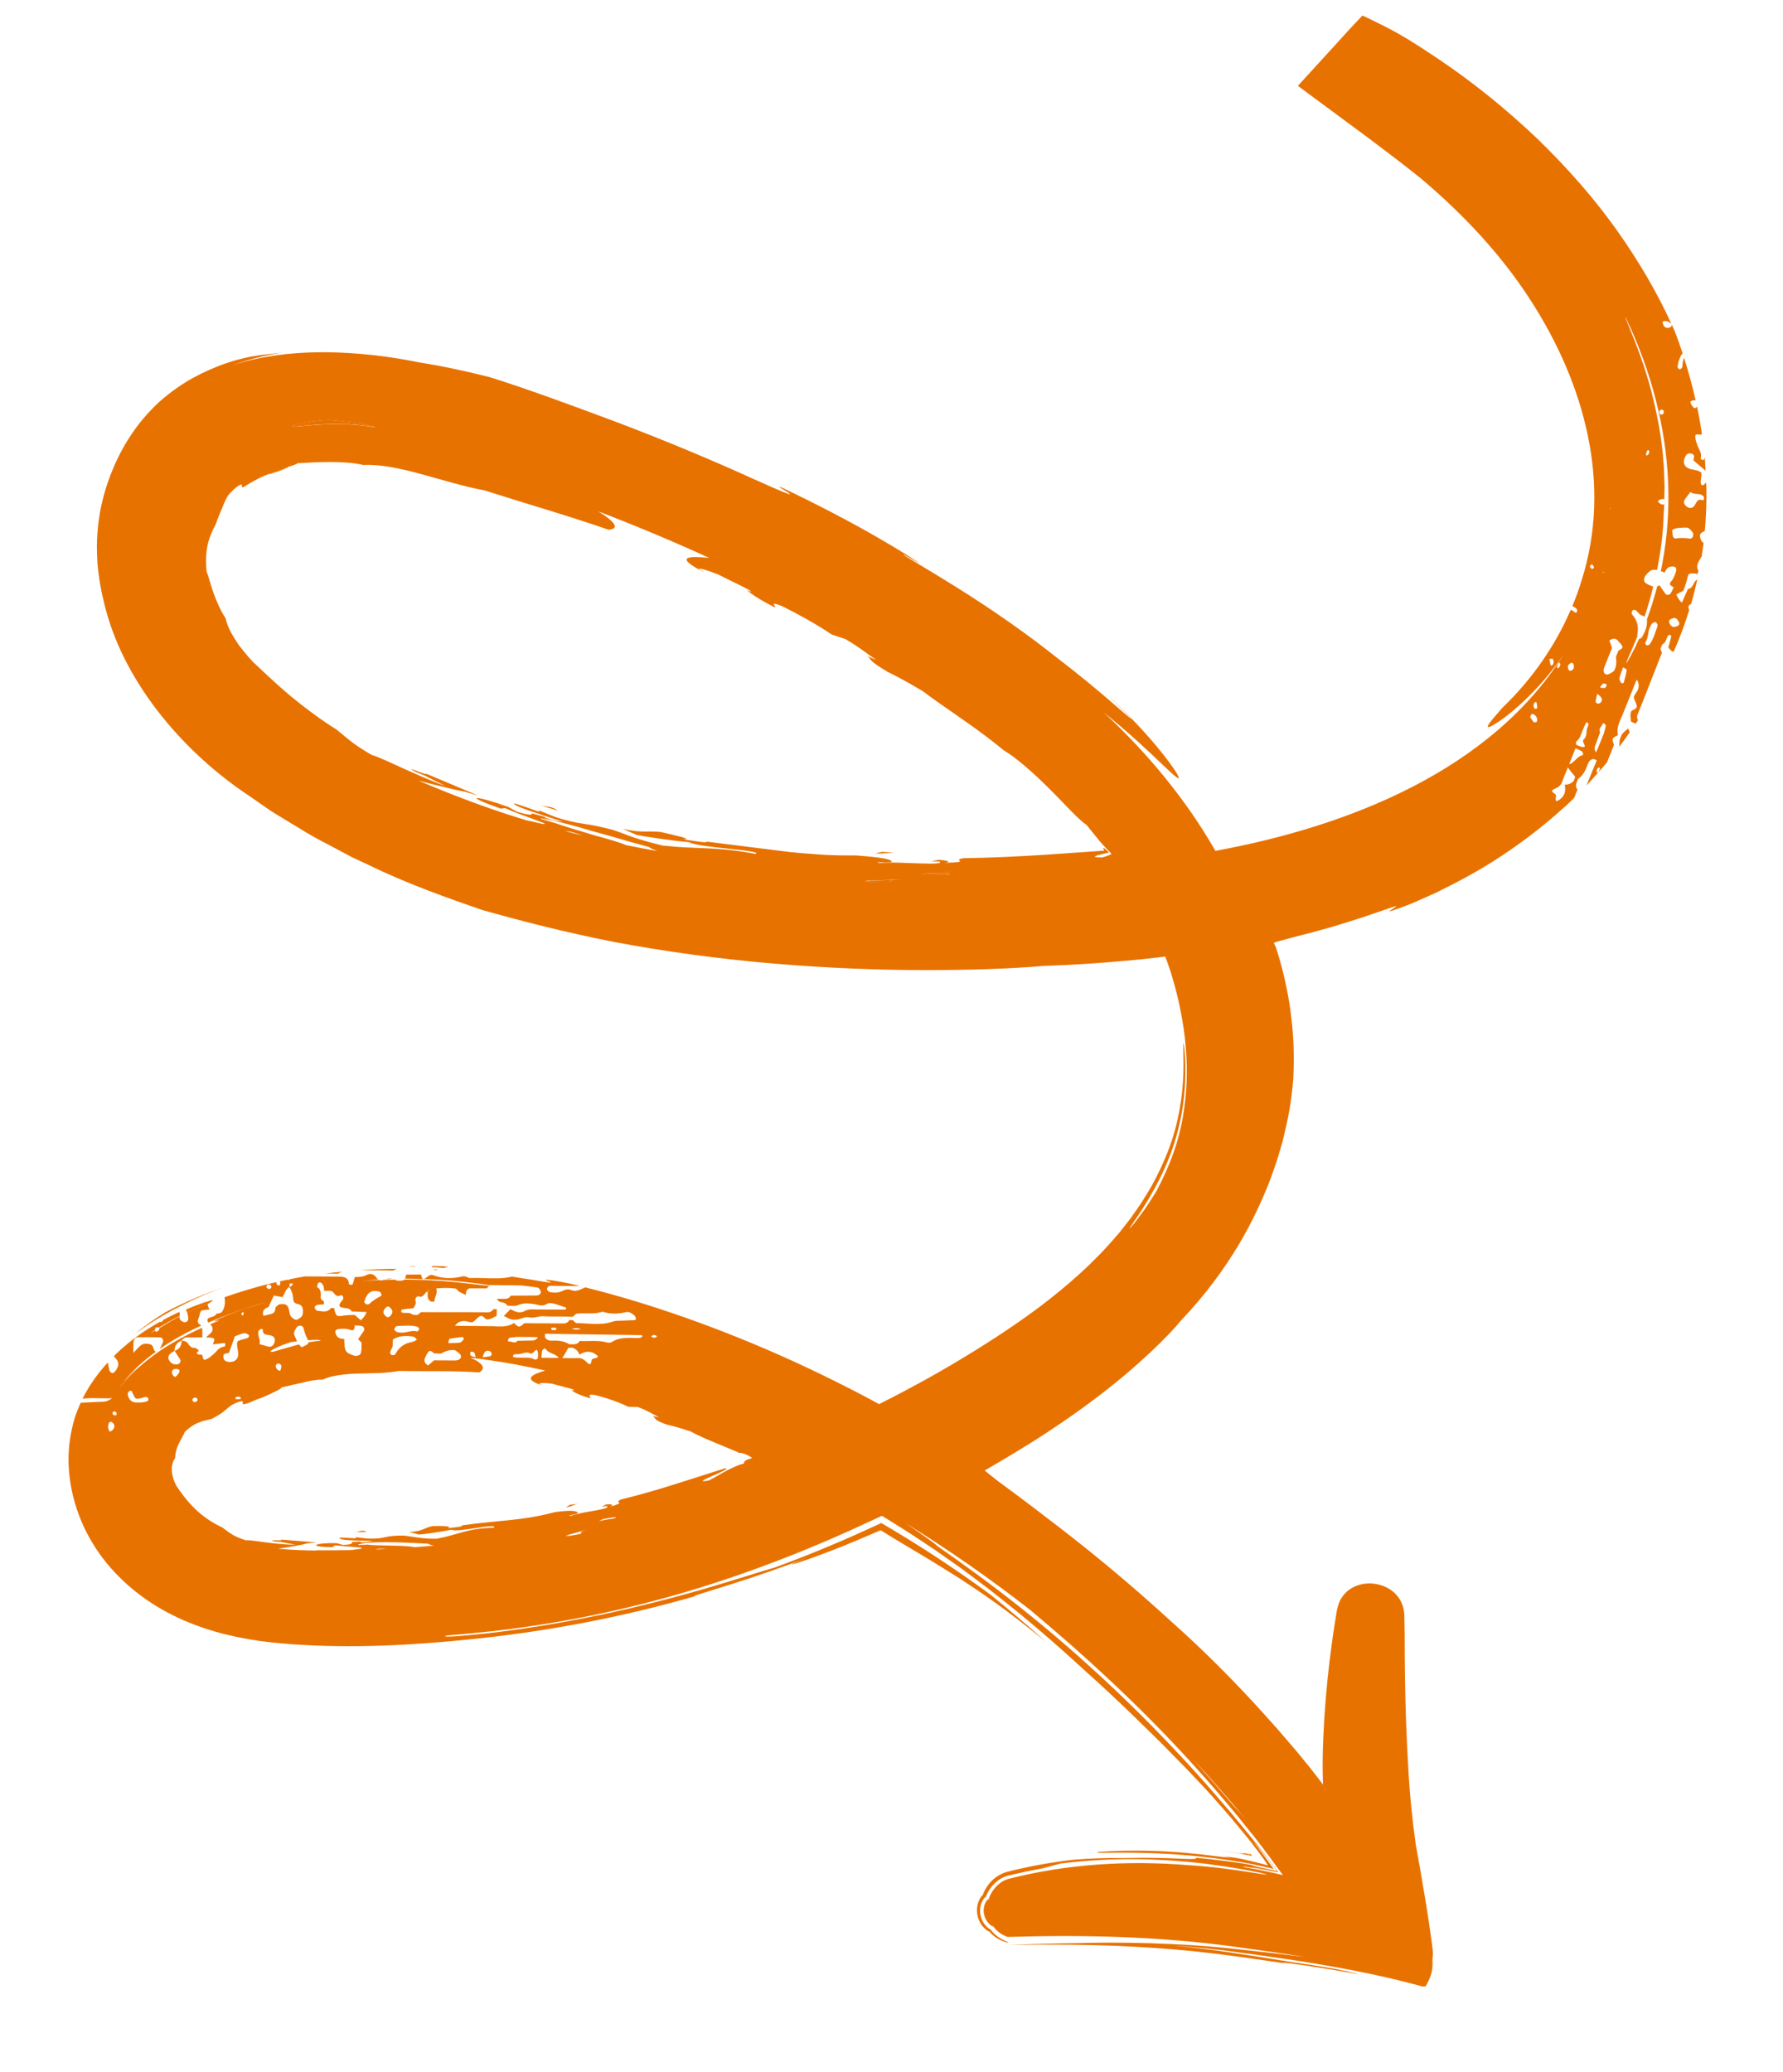 <?xml version="1.0" encoding="UTF-8"?>
<svg xmlns="http://www.w3.org/2000/svg" width="74" height="86" viewBox="0 0 74 86" fill="none">
  <g id="Layer_1" clip-path="url(#clip0_134_88)">
    <path id="Vector" d="M23.643 62.455L23.488 62.559C23.744 62.516 23.816 62.441 23.984 62.405L23.643 62.452L23.643 62.455Z" fill="#E87200"></path>
    <path id="Vector_2" d="M14.68 63.587C14.861 63.586 15.042 63.579 15.226 63.572L15.15 63.541C14.94 63.494 14.954 63.583 14.683 63.585L14.68 63.587Z" fill="#E87200"></path>
    <path id="Vector_3" d="M36.961 36.613C36.961 36.613 36.966 36.606 36.961 36.601C36.953 36.594 36.936 36.588 36.929 36.579C36.916 36.568 36.92 36.553 36.986 36.541C37.053 36.528 37.181 36.517 37.416 36.508C37.295 36.511 37.173 36.515 37.05 36.519C36.683 36.53 36.317 36.543 35.95 36.545C35.95 36.545 35.95 36.547 35.95 36.549C35.95 36.549 35.95 36.552 35.95 36.554C35.969 36.553 35.988 36.557 36.005 36.558C36.022 36.558 36.039 36.562 36.053 36.563C36.067 36.562 36.079 36.567 36.089 36.568C36.094 36.568 36.099 36.568 36.101 36.57C36.103 36.57 36.106 36.57 36.106 36.57C36.111 36.572 36.097 36.575 36.061 36.577C36.032 36.578 35.992 36.58 35.932 36.581C35.913 36.582 35.892 36.583 35.868 36.584C36 36.592 36.117 36.596 36.217 36.602C36.678 36.625 36.864 36.63 36.929 36.624C36.943 36.623 36.952 36.623 36.957 36.618L36.961 36.613Z" fill="#E87200"></path>
    <path id="Vector_4" d="M39.42 36.292C39.42 36.292 39.398 36.284 39.369 36.281C39.223 36.262 38.798 36.247 38.535 36.241L38.257 36.291C38.414 36.29 38.552 36.29 38.676 36.294C38.719 36.294 38.758 36.297 38.798 36.297C38.956 36.301 39.094 36.311 39.236 36.323C39.376 36.313 39.428 36.304 39.42 36.297L39.42 36.292Z" fill="#E87200"></path>
    <path id="Vector_5" d="M37.153 35.383L36.603 35.352L36.323 35.417C36.739 35.437 36.877 35.378 37.153 35.383Z" fill="#E87200"></path>
    <path id="Vector_6" d="M22.329 33.393L23.159 33.641C23.122 33.621 23.088 33.599 23.053 33.575C22.75 33.429 22.745 33.517 22.329 33.393Z" fill="#E87200"></path>
    <path id="Vector_7" d="M15.546 17.715C15.526 17.702 15.485 17.685 15.429 17.669C15.373 17.653 15.301 17.635 15.217 17.618C15.133 17.601 15.039 17.584 14.94 17.567C14.89 17.561 14.839 17.551 14.784 17.544C14.731 17.538 14.678 17.528 14.623 17.522C14.568 17.515 14.515 17.508 14.46 17.501C14.352 17.488 14.244 17.479 14.144 17.467C13.94 17.449 13.763 17.434 13.65 17.423C13.536 17.428 13.42 17.434 13.306 17.445C13.192 17.455 13.078 17.468 12.972 17.483C12.595 17.534 12.277 17.602 12.169 17.65C12.139 17.663 12.125 17.674 12.13 17.683C12.133 17.687 12.143 17.689 12.157 17.693C12.186 17.699 12.236 17.701 12.312 17.698C12.462 17.683 12.607 17.669 12.746 17.655C13.169 17.617 13.559 17.598 13.95 17.595C14.079 17.596 14.21 17.596 14.339 17.6C14.599 17.608 14.864 17.628 15.14 17.664C15.277 17.681 15.419 17.703 15.561 17.731C15.561 17.726 15.558 17.719 15.546 17.713L15.546 17.715Z" fill="#E87200"></path>
    <path id="Vector_8" d="M11.232 19.629C11.207 19.652 11.178 19.677 11.122 19.706C11.264 19.649 11.412 19.602 11.563 19.556C11.726 19.491 11.867 19.439 11.922 19.408C11.946 19.395 11.95 19.385 11.94 19.379C11.895 19.393 11.846 19.41 11.797 19.426C11.621 19.482 11.427 19.553 11.232 19.632L11.232 19.629Z" fill="#E87200"></path>
    <path id="Vector_9" d="M9.452 53.367C8.561 53.664 7.675 54.021 6.823 54.484C6.409 54.746 6.003 55.02 5.623 55.34C6.521 54.686 7.168 54.365 7.728 54.082C8.291 53.808 8.782 53.596 9.452 53.364L9.452 53.367Z" fill="#E87200"></path>
    <path id="Vector_10" d="M51.609 76.914C51.578 76.915 51.538 76.917 51.476 76.913L51.466 76.914L51.459 76.914L51.428 76.911C51.385 76.906 51.341 76.899 51.298 76.894C51.209 76.881 51.113 76.867 51.013 76.853C50.809 76.826 50.578 76.801 50.317 76.769C50.614 76.807 50.912 76.839 51.207 76.886L51.495 76.929L51.587 76.946C51.707 76.966 51.828 76.993 51.948 77.02C51.953 77.02 51.965 77.026 51.965 77.022L51.952 77.006L51.927 76.972L51.878 76.905C51.879 76.929 51.88 76.945 51.874 76.957L51.874 76.967C51.874 76.967 51.862 76.963 51.857 76.961C51.699 76.907 51.678 76.913 51.609 76.914Z" fill="#E87200"></path>
    <path id="Vector_11" d="M16.955 52.552L17.215 52.561C17.215 52.561 17.221 52.549 17.226 52.544C17.097 52.543 16.997 52.545 16.954 52.55L16.955 52.552Z" fill="#E87200"></path>
    <path id="Vector_12" d="M16.018 53.084C16.101 53.08 16.186 53.076 16.27 53.072C16.188 53.052 16.107 53.051 16.018 53.084Z" fill="#E87200"></path>
    <path id="Vector_13" d="M17.553 53.084C17.524 53.069 17.507 53.013 17.47 52.892C17.265 52.892 17.06 52.895 16.862 52.896C16.84 52.975 16.825 53.025 16.811 53.064C17.047 53.066 17.297 53.073 17.553 53.084Z" fill="#E87200"></path>
    <path id="Vector_14" d="M17.995 52.676C18.023 52.699 18.05 52.714 18.071 52.71C18.109 52.701 18.144 52.693 18.182 52.684C18.124 52.682 18.062 52.68 17.995 52.676Z" fill="#E87200"></path>
    <path id="Vector_15" d="M67.275 30.57C67.2 30.697 67.215 30.852 67.2 30.99C67.362 30.788 67.507 30.584 67.64 30.386C67.618 30.335 67.594 30.284 67.573 30.233C67.461 30.333 67.324 30.413 67.275 30.57Z" fill="#E87200"></path>
    <path id="Vector_16" d="M59.14 82.442C59.161 82.448 59.172 82.424 59.183 82.404L59.218 82.343C59.262 82.263 59.303 82.18 59.337 82.098C59.405 81.931 59.447 81.754 59.454 81.571C59.464 81.481 59.445 81.392 59.453 81.296C59.465 81.206 59.469 81.111 59.468 81.028C59.459 80.849 59.431 80.715 59.416 80.564C59.337 79.978 59.253 79.428 59.171 78.925C59.006 77.917 58.858 77.093 58.758 76.551C58.595 75.379 58.509 74.417 58.46 73.581C58.41 72.745 58.377 72.045 58.355 71.409C58.311 70.134 58.301 69.111 58.298 67.754C58.294 67.515 58.289 67.274 58.284 67.032C58.278 66.718 58.154 66.383 57.919 66.148C57.688 65.911 57.383 65.777 57.073 65.73C56.763 65.684 56.432 65.724 56.13 65.888C55.83 66.048 55.606 66.343 55.525 66.671L55.493 66.794L55.476 66.889L55.445 67.078L55.385 67.455C55.305 67.959 55.239 68.465 55.176 68.975C55.055 69.992 54.97 71.022 54.923 72.05L54.901 72.665L54.893 73.127C54.892 73.433 54.897 73.736 54.909 74.034L54.911 74.059C54.911 74.059 54.9 74.046 54.895 74.039L54.862 73.996L54.796 73.911L54.666 73.742C54.579 73.63 54.493 73.519 54.409 73.409C54.233 73.193 54.059 72.979 53.886 72.767C53.587 72.419 53.298 72.074 53.003 71.738C52.705 71.404 52.412 71.073 52.117 70.753C50.938 69.473 49.771 68.328 48.671 67.347C45.942 64.853 44.158 63.536 42.934 62.597C42.624 62.366 42.354 62.154 42.099 61.97C41.852 61.786 41.627 61.62 41.414 61.462C41.193 61.286 41.012 61.15 40.865 61.022C40.877 61.017 40.891 61.012 40.905 61.004C41.076 60.903 41.264 60.794 41.463 60.678C41.669 60.556 41.88 60.43 42.096 60.301C42.32 60.166 42.547 60.025 42.778 59.881C43.696 59.307 44.637 58.661 45.494 58.012C47.215 56.717 48.558 55.376 48.982 54.836C50.065 53.702 50.83 52.625 51.411 51.655C51.99 50.682 52.378 49.812 52.69 49.029C52.83 48.631 52.976 48.264 53.075 47.899C53.128 47.719 53.181 47.541 53.232 47.368C53.274 47.19 53.315 47.018 53.354 46.845C53.518 46.16 53.614 45.492 53.676 44.776C53.721 43.809 53.685 43.027 53.61 42.379C53.568 42.057 53.541 41.76 53.49 41.495C53.444 41.229 53.396 40.988 53.347 40.763C53.248 40.313 53.143 39.929 53.029 39.549L52.984 39.407L52.973 39.372L52.972 39.36L52.962 39.339C52.951 39.316 52.943 39.293 52.932 39.269C52.91 39.223 52.889 39.177 52.868 39.126C52.921 39.102 53.001 39.081 53.088 39.056C53.112 39.05 53.133 39.042 53.159 39.036C53.225 39.018 53.295 38.998 53.366 38.98C53.533 38.937 53.709 38.888 53.898 38.838C54.192 38.769 54.465 38.694 54.719 38.622C54.973 38.55 55.208 38.489 55.424 38.424C55.854 38.286 56.218 38.181 56.518 38.081C57.116 37.873 57.482 37.758 57.69 37.679C58.11 37.535 57.927 37.639 57.783 37.729C57.64 37.817 57.534 37.891 58.117 37.675C58.262 37.618 58.454 37.556 58.69 37.45C58.928 37.345 59.217 37.217 59.572 37.06C60.263 36.713 61.21 36.261 62.39 35.473C63.172 34.949 63.981 34.34 64.73 33.671C64.826 33.586 64.924 33.5 65.02 33.413C65.129 33.315 65.234 33.212 65.336 33.108C65.378 32.995 65.42 32.879 65.472 32.77C65.333 32.611 65.452 32.467 65.497 32.321L65.502 32.32C65.714 32.166 65.817 31.945 65.901 31.709C65.941 31.598 66.008 31.514 66.136 31.498C66.18 31.515 66.226 31.534 66.27 31.55C66.127 31.899 65.987 32.247 65.845 32.595C65.865 32.572 65.888 32.55 65.908 32.53C66.003 32.431 66.091 32.327 66.179 32.228C66.229 32.173 66.274 32.119 66.324 32.064C66.31 32.067 66.288 32.066 66.285 32.061C66.242 31.995 66.272 31.934 66.312 31.88C66.323 31.865 66.349 31.859 66.37 31.849C66.383 31.862 66.408 31.88 66.406 31.887C66.389 31.94 66.366 31.994 66.342 32.044C66.462 31.908 66.581 31.772 66.696 31.641C66.721 31.573 66.749 31.508 66.775 31.44C66.844 31.264 66.914 31.087 66.987 30.911C66.89 30.641 66.894 30.634 67.15 30.512C67.078 30.196 67.227 29.93 67.344 29.657C67.537 29.174 67.733 28.69 67.928 28.202C68.03 28.337 68.041 28.511 67.954 28.672C67.91 28.755 67.837 28.825 67.813 28.911C67.796 28.966 67.845 29.04 67.865 29.105C67.973 29.365 67.969 29.377 67.711 29.501C67.635 29.647 67.683 29.799 67.692 29.948C67.758 29.975 67.821 30 67.887 30.028C67.907 29.998 67.927 29.969 67.947 29.942C67.958 29.925 67.969 29.908 67.98 29.891C67.943 29.817 67.93 29.741 67.962 29.659C68.057 29.42 68.153 29.181 68.248 28.944C68.489 28.326 68.731 27.71 68.974 27.091C68.958 27.049 68.939 27.008 68.925 26.966C68.919 26.945 68.916 26.919 68.924 26.899C68.952 26.839 68.972 26.753 69.02 26.724C69.176 26.638 69.145 26.443 69.264 26.345C69.273 26.337 69.309 26.347 69.32 26.361C69.35 26.393 69.364 26.387 69.371 26.38C69.371 26.385 69.367 26.394 69.363 26.411C69.33 26.567 69.285 26.718 69.242 26.869C69.305 26.942 69.355 27.027 69.461 27.051C69.705 26.496 69.922 25.917 70.107 25.318C70.096 25.288 70.087 25.255 70.074 25.225C70.06 25.192 70.101 25.14 70.115 25.097C70.136 25.091 70.16 25.081 70.183 25.072C70.234 24.895 70.285 24.717 70.328 24.535C70.368 24.376 70.406 24.218 70.441 24.06C70.405 24.062 70.371 24.097 70.329 24.163C70.256 24.278 70.22 24.424 70.052 24.446C69.971 24.633 69.889 24.817 69.804 25.013C69.695 24.913 69.618 24.797 69.572 24.667C69.667 24.617 69.765 24.567 69.862 24.517C69.879 24.474 69.899 24.43 69.913 24.387C69.946 24.279 69.988 24.17 70.014 24.06C70.072 23.787 70.083 23.779 70.378 23.805C70.4 23.806 70.422 23.819 70.443 23.825C70.46 23.782 70.477 23.741 70.494 23.697C70.354 23.474 70.508 23.303 70.602 23.123C70.606 23.116 70.613 23.109 70.622 23.104C70.653 22.913 70.68 22.722 70.703 22.529C70.635 22.489 70.587 22.435 70.577 22.343C70.522 22.216 70.559 22.126 70.688 22.072C70.711 22.055 70.734 22.044 70.755 22.036C70.802 21.526 70.824 21.018 70.823 20.516C70.824 20.343 70.82 20.173 70.814 20.003C70.795 20.049 70.745 20.094 70.701 20.127C70.644 20.17 70.581 20.111 70.583 20.007C70.586 19.917 70.605 19.826 70.613 19.735C70.616 19.695 70.609 19.653 70.607 19.608C70.49 19.521 70.354 19.507 70.214 19.48C69.896 19.418 69.801 19.186 69.969 18.91C70.026 18.817 70.111 18.799 70.21 18.829C70.336 18.868 70.319 18.954 70.288 19.05C70.282 19.07 70.29 19.093 70.291 19.114C70.453 19.253 70.617 19.392 70.794 19.542C70.784 19.348 70.768 19.157 70.749 18.968C70.747 18.98 70.743 18.99 70.741 19C70.732 19.052 70.724 19.098 70.667 19.091C70.633 19.088 70.573 19.032 70.58 19.017C70.652 18.796 70.492 18.633 70.435 18.446C70.412 18.364 70.374 18.283 70.368 18.201C70.349 18.015 70.354 18.012 70.601 18.042C70.612 18.021 70.62 17.997 70.631 17.975C70.574 17.596 70.508 17.227 70.431 16.871C70.422 16.886 70.411 16.901 70.399 16.913C70.331 16.976 70.275 16.907 70.237 16.855C70.201 16.804 70.162 16.742 70.159 16.686C70.157 16.634 70.293 16.594 70.375 16.618C70.232 15.988 70.067 15.397 69.895 14.856C69.865 14.89 69.854 14.948 69.838 15.055C69.827 15.122 69.833 15.193 69.812 15.255C69.802 15.287 69.742 15.325 69.71 15.322C69.677 15.317 69.622 15.262 69.625 15.234C69.636 15.122 69.666 15.012 69.672 14.983C69.721 14.862 69.735 14.816 69.755 14.775C69.776 14.731 69.803 14.694 69.835 14.665C69.731 14.348 69.623 14.047 69.517 13.768C69.473 13.666 69.426 13.567 69.38 13.465C69.388 13.49 69.372 13.548 69.351 13.561C69.19 13.664 69.051 13.599 69.007 13.403C69.004 13.381 69.012 13.357 69.016 13.336C69.16 13.303 69.279 13.349 69.372 13.451C68.786 12.158 68.031 10.869 67.147 9.615C66.19 8.257 65.049 6.963 63.789 5.742C62.518 4.535 61.12 3.396 59.618 2.395C59.241 2.141 58.874 1.901 58.476 1.656C58.274 1.533 58.071 1.417 57.867 1.304L57.669 1.198L57.397 1.057L56.85 0.788L56.574 0.655C56.549 0.63 56.533 0.66 56.515 0.677L56.463 0.732L56.359 0.841C56.221 0.988 56.08 1.134 55.942 1.288L55.357 1.931C54.859 2.476 54.364 3.02 53.866 3.563C54.856 4.296 55.844 5.026 56.826 5.752C57.564 6.306 58.302 6.866 58.997 7.426C60.809 8.964 62.328 10.613 63.489 12.406C64.653 14.196 65.494 16.111 65.902 18.09C66.314 20.069 66.265 22.109 65.649 24.063C65.538 24.43 65.409 24.792 65.259 25.15L65.274 25.157C65.331 25.194 65.394 25.224 65.439 25.272C65.462 25.294 65.46 25.356 65.448 25.392C65.431 25.438 65.383 25.438 65.338 25.397C65.303 25.368 65.266 25.342 65.229 25.313C65.213 25.323 65.197 25.326 65.178 25.334C64.538 26.811 63.586 28.192 62.343 29.383C62.174 29.581 62.039 29.737 61.935 29.858C61.837 29.979 61.774 30.065 61.755 30.118C61.715 30.222 61.839 30.183 62.133 29.993C62.429 29.805 62.886 29.453 63.463 28.885C63.89 28.459 64.385 27.906 64.876 27.19C61.894 31.919 56.077 34.277 50.443 35.311C49.232 33.192 47.647 31.276 45.825 29.582C45.872 29.62 45.922 29.658 45.969 29.698C46.833 30.394 47.681 31.186 48.236 31.72C48.792 32.252 49.076 32.505 48.839 32.091C48.714 31.888 48.46 31.517 48.001 30.969C47.543 30.421 46.882 29.691 45.923 28.805C46.148 29.019 46.473 29.332 46.993 29.863C46.86 29.775 46.626 29.569 46.147 29.154C45.669 28.739 44.945 28.121 43.8 27.245C43.299 26.843 42.618 26.332 41.882 25.816C41.146 25.301 40.355 24.779 39.644 24.338C38.227 23.453 37.153 22.852 37.595 23.06L38.162 23.383C38.111 23.326 37.431 22.884 36.391 22.286C35.35 21.686 33.943 20.943 32.471 20.244C31.804 19.971 34.208 21.198 31.355 19.915C29.573 19.101 27.579 18.271 25.652 17.54C23.724 16.816 21.881 16.142 20.362 15.662C19.389 15.414 18.404 15.198 17.409 15.041C16.448 14.847 15.652 14.744 14.962 14.686C14.27 14.628 13.683 14.612 13.13 14.62C12.578 14.631 12.057 14.666 11.501 14.741C10.944 14.818 10.349 14.931 9.659 15.15C10.329 14.913 11.019 14.744 11.715 14.631C11.338 14.676 11.134 14.7 10.959 14.72C10.783 14.739 10.636 14.76 10.376 14.806C10.119 14.864 9.744 14.937 9.131 15.166C8.53 15.405 7.649 15.768 6.619 16.669C5.948 17.29 5.52 17.889 5.192 18.443C4.867 19.004 4.643 19.524 4.447 20.098C4.258 20.671 4.108 21.301 4.047 22.081C4.011 22.471 4.016 22.898 4.044 23.37C4.084 23.842 4.16 24.357 4.297 24.919C4.447 25.593 4.69 26.313 5.027 27.041C5.368 27.765 5.8 28.499 6.321 29.21C6.843 29.921 7.447 30.611 8.125 31.258C8.798 31.902 9.562 32.513 10.346 33.031C10.541 33.166 10.736 33.301 10.931 33.438L11.225 33.641C11.323 33.708 11.427 33.766 11.527 33.83C11.933 34.078 12.341 34.325 12.746 34.57C13.154 34.813 13.579 35.022 13.991 35.245C14.199 35.356 14.405 35.467 14.61 35.575C14.82 35.673 15.032 35.77 15.24 35.868C16.899 36.679 18.566 37.267 20.052 37.776C21.537 38.193 23.421 38.688 25.503 39.094C27.589 39.488 29.869 39.799 32.112 39.989C34.356 40.179 36.56 40.264 38.493 40.258C40.422 40.26 42.085 40.192 43.251 40.09C44.512 40.044 45.636 39.971 46.64 39.879C46.891 39.855 47.136 39.831 47.373 39.81C47.605 39.784 47.831 39.759 48.049 39.736C48.146 39.724 48.238 39.712 48.328 39.701C48.34 39.7 48.352 39.695 48.362 39.699L48.373 39.732L48.397 39.795C48.414 39.837 48.428 39.876 48.444 39.918C48.491 40.058 48.539 40.195 48.584 40.328C48.637 40.501 48.684 40.671 48.735 40.834C48.825 41.166 48.905 41.48 48.965 41.785C49.091 42.392 49.175 42.945 49.213 43.466C49.303 44.509 49.25 45.419 49.092 46.364C48.926 47.311 48.603 48.288 47.997 49.429C47.747 49.828 47.548 50.146 47.371 50.372C47.202 50.606 47.081 50.766 46.992 50.86C46.825 51.053 46.845 51.01 46.99 50.806C47.274 50.394 48.047 49.292 48.556 47.955C48.811 47.293 48.993 46.578 49.091 45.91C49.189 45.242 49.204 44.627 49.195 44.163C49.182 43.7 49.145 43.387 49.127 43.312C49.106 43.237 49.117 43.402 49.117 43.89C49.15 45.227 48.948 46.583 48.45 47.839C48.195 48.467 47.896 49.089 47.522 49.671C47.349 49.971 47.138 50.246 46.943 50.533C46.838 50.674 46.728 50.809 46.62 50.947L46.459 51.154L46.285 51.352C45.372 52.421 44.289 53.37 43.138 54.242C41.979 55.107 40.743 55.898 39.476 56.647C38.843 57.02 38.201 57.378 37.55 57.721L37.062 57.977L36.632 58.197L36.53 58.25C36.514 58.255 36.5 58.27 36.483 58.269L36.437 58.245L36.133 58.08C34.806 57.373 33.455 56.718 32.083 56.117C30.712 55.52 29.319 54.977 27.912 54.498C26.714 54.09 25.507 53.728 24.288 53.426C24.027 53.555 23.875 53.61 23.7 53.536C23.585 53.487 23.465 53.514 23.356 53.569C23.177 53.659 22.986 53.659 22.798 53.614C22.762 53.606 22.728 53.555 22.705 53.519C22.679 53.475 22.757 53.36 22.811 53.362C23.2 53.364 23.591 53.368 24.064 53.371C23.926 53.337 23.788 53.301 23.651 53.27C22.926 53.121 22.689 53.105 22.651 53.114C22.616 53.125 22.779 53.176 22.842 53.206C22.908 53.236 22.875 53.245 22.449 53.173C22.238 53.137 21.927 53.081 21.479 53.016C21.406 53.005 21.329 52.992 21.25 52.979C21.16 52.998 21.071 53.019 20.979 53.028C20.583 53.076 20.173 53.037 19.77 53.034C19.675 53.036 19.579 53.036 19.484 53.038C19.395 53.012 19.296 52.948 19.218 52.966C18.797 53.068 18.387 53.076 17.977 52.921C17.845 52.871 17.762 52.977 17.663 53.038C17.633 53.056 17.61 53.069 17.591 53.078C17.78 53.085 17.971 53.094 18.162 53.106C18.473 53.131 18.784 53.146 19.074 53.179C19.362 53.213 19.63 53.242 19.863 53.268C20.048 53.295 20.206 53.32 20.334 53.34C20.336 53.337 20.34 53.332 20.343 53.33C20.774 53.335 21.206 53.339 21.638 53.346C21.866 53.375 22.098 53.395 22.324 53.438C22.375 53.447 22.42 53.535 22.444 53.596C22.474 53.67 22.385 53.757 22.273 53.763C22.157 53.768 22.038 53.765 21.921 53.766C21.683 53.768 21.442 53.768 21.203 53.77C21.148 53.852 21.074 53.9 20.971 53.9C20.855 53.899 20.738 53.903 20.624 53.903C20.666 53.991 20.737 54.035 20.833 54.047C20.927 54.057 21.003 54.096 21.05 54.181C21.098 54.186 21.146 54.19 21.193 54.193C21.288 54.188 21.395 54.209 21.476 54.172C21.702 54.068 21.92 54.086 22.16 54.119C22.331 54.144 22.521 54.238 22.708 54.108C22.77 54.065 22.895 54.078 22.979 54.1C23.155 54.143 23.328 54.21 23.493 54.266C23.514 54.317 23.49 54.349 23.425 54.348C23.044 54.347 22.665 54.343 22.283 54.343C22.119 54.343 21.946 54.314 21.793 54.4C21.57 54.527 21.382 54.439 21.191 54.33C21.095 54.423 21.002 54.515 20.909 54.609C21.043 54.676 21.167 54.774 21.334 54.764C21.552 54.796 21.756 54.624 21.949 54.669C22.173 54.722 22.361 54.606 22.569 54.624C22.779 54.642 22.991 54.632 23.204 54.636C23.251 54.636 23.299 54.638 23.344 54.638C23.44 54.638 23.535 54.638 23.631 54.641C23.678 54.641 23.726 54.641 23.774 54.643C23.829 54.6 23.88 54.529 23.939 54.519C24.292 54.471 24.654 54.559 25.001 54.435C25.328 54.54 25.649 54.534 25.984 54.453C26.109 54.423 26.259 54.515 26.36 54.626C26.385 54.656 26.387 54.71 26.392 54.753C26.392 54.762 26.363 54.787 26.346 54.788C26.18 54.796 26.013 54.795 25.846 54.806C25.704 54.813 25.553 54.801 25.424 54.848C24.932 55.022 24.433 54.911 23.935 54.91C23.88 54.91 23.826 54.83 23.771 54.785C23.724 54.785 23.676 54.785 23.628 54.783C23.53 54.972 23.351 54.913 23.196 54.923C22.91 54.92 22.622 54.92 22.335 54.918C22.145 54.916 21.954 54.915 21.763 54.913C21.543 55.099 21.536 55.1 21.331 54.906C21.061 55.087 20.759 55.046 20.46 55.037C19.936 55.032 19.413 55.027 18.884 55.022C18.972 54.878 19.133 54.804 19.318 54.828C19.411 54.84 19.504 54.88 19.594 54.873C19.651 54.868 19.702 54.797 19.755 54.754C19.96 54.562 19.972 54.561 20.184 54.754C20.349 54.77 20.473 54.671 20.611 54.608C20.613 54.515 20.616 54.425 20.619 54.332C20.571 54.328 20.525 54.328 20.478 54.335C20.42 54.413 20.344 54.465 20.244 54.462C19.986 54.461 19.726 54.457 19.468 54.456C18.801 54.456 18.136 54.455 17.468 54.455C17.434 54.485 17.402 54.518 17.368 54.545C17.352 54.558 17.326 54.571 17.305 54.57C17.238 54.566 17.15 54.58 17.106 54.544C16.969 54.432 16.797 54.531 16.66 54.457C16.651 54.453 16.646 54.415 16.655 54.401C16.675 54.362 16.665 54.35 16.652 54.349C16.657 54.348 16.667 54.348 16.683 54.347C16.839 54.32 16.999 54.31 17.157 54.291C17.21 54.196 17.285 54.114 17.245 53.985C17.211 53.88 17.311 53.776 17.379 53.799C17.599 53.875 17.611 53.626 17.75 53.596C17.75 53.596 17.75 53.593 17.75 53.591C17.755 53.591 17.757 53.59 17.762 53.588C17.78 53.568 17.8 53.548 17.818 53.528C17.814 53.543 17.815 53.562 17.806 53.567C17.794 53.577 17.778 53.58 17.761 53.586C17.759 53.588 17.757 53.59 17.755 53.593C17.755 53.593 17.755 53.593 17.75 53.593C17.758 53.747 17.704 53.922 17.892 54.017C17.94 54.015 17.985 54.017 18.033 54.015C18.017 53.826 18.186 53.678 18.104 53.469C18.398 53.443 18.648 53.437 18.895 53.475C18.951 53.484 18.997 53.557 19.047 53.6C19.14 53.648 19.233 53.695 19.326 53.743C19.339 53.626 19.345 53.507 19.489 53.467C19.725 53.467 19.961 53.467 20.194 53.468C20.231 53.432 20.265 53.4 20.301 53.365C20.165 53.35 19.992 53.333 19.772 53.306C18.853 53.193 17.924 53.106 16.779 53.103C16.748 53.138 16.703 53.143 16.608 53.15C16.562 53.152 16.514 53.147 16.469 53.145C16.442 53.132 16.415 53.119 16.391 53.106C16.238 53.109 16.084 53.112 15.924 53.115C15.866 53.144 15.802 53.145 15.745 53.121C15.519 53.13 15.284 53.14 15.037 53.157C15.258 53.139 15.476 53.118 15.697 53.098C15.669 53.08 15.647 53.055 15.626 53.028C15.511 52.858 15.367 52.835 15.199 52.919C15.046 52.997 14.878 52.991 14.722 53.002C14.693 53.105 14.671 53.194 14.645 53.278C14.639 53.297 14.609 53.32 14.592 53.321C14.554 53.318 14.484 53.302 14.481 53.291C14.463 52.988 14.246 52.98 14.022 52.979C13.569 52.976 13.114 52.974 12.66 52.971C12.445 53.008 12.23 53.047 12.015 53.09C12.016 53.097 12.016 53.107 12.017 53.114C11.979 53.116 11.943 53.113 11.905 53.112C11.808 53.132 11.711 53.155 11.614 53.177C11.623 53.197 11.631 53.218 11.634 53.24C11.638 53.275 11.616 53.314 11.606 53.352C11.568 53.338 11.505 53.334 11.492 53.308C11.476 53.278 11.468 53.245 11.461 53.21C11.044 53.307 10.632 53.415 10.228 53.539C9.918 53.63 9.615 53.73 9.32 53.835C9.346 54.014 9.345 54.189 9.258 54.369C9.198 54.495 9.098 54.507 8.987 54.519C8.924 54.641 8.795 54.643 8.688 54.686C8.596 54.721 8.586 54.805 8.648 54.889C9.439 54.544 10.262 54.264 11.094 54.027C10.735 54.139 10.429 54.233 10.173 54.312C9.918 54.4 9.712 54.474 9.546 54.539C9.211 54.667 9.039 54.751 8.953 54.791C8.785 54.878 8.985 54.816 9.067 54.797C9.138 54.784 9.117 54.79 8.723 54.961C8.738 54.972 8.755 54.986 8.765 54.999C8.847 55.109 8.843 55.223 8.752 55.318C8.689 55.385 8.615 55.443 8.545 55.505C8.592 55.505 8.64 55.505 8.688 55.508C8.733 55.513 8.779 55.51 8.82 55.52C8.897 55.542 8.909 55.596 8.882 55.666C8.865 55.708 8.848 55.749 8.833 55.79C8.968 55.776 9.104 55.767 9.238 55.743C9.29 55.734 9.335 55.724 9.35 55.778C9.358 55.811 9.329 55.886 9.312 55.887C9.077 55.898 8.985 56.109 8.828 56.228C8.759 56.279 8.698 56.341 8.621 56.38C8.454 56.467 8.449 56.462 8.389 56.221C8.342 56.219 8.296 56.219 8.251 56.216C8.136 56.168 8.139 56.12 8.251 56.072C8.197 55.944 8.084 55.931 7.967 55.927C7.92 55.882 7.853 55.843 7.824 55.787C7.761 55.667 7.655 55.647 7.538 55.638C7.541 55.849 7.446 55.991 7.247 56.065C7.324 56.182 7.404 56.299 7.476 56.418C7.526 56.499 7.455 56.609 7.355 56.621C7.192 56.641 7.076 56.566 7.008 56.432C6.947 56.307 7.023 56.208 7.121 56.133C7.158 56.105 7.203 56.088 7.244 56.065C7.241 55.854 7.339 55.714 7.536 55.638C7.589 55.557 7.66 55.502 7.763 55.502C7.927 55.503 8.092 55.502 8.254 55.501C8.301 55.501 8.349 55.501 8.397 55.501C8.396 55.387 8.404 55.273 8.392 55.162C8.391 55.144 8.385 55.125 8.382 55.104C8.076 55.242 7.652 55.441 7.099 55.769C6.791 55.952 6.447 56.178 6.08 56.473C5.713 56.768 5.323 57.129 4.958 57.599C5.071 57.437 5.189 57.315 5.275 57.207C5.367 57.103 5.444 57.026 5.503 56.964C5.619 56.837 5.674 56.794 5.671 56.789C5.671 56.789 5.614 56.83 5.536 56.91C5.459 56.989 5.35 57.092 5.241 57.211C5.214 57.241 5.187 57.27 5.16 57.3C5.16 57.295 5.164 57.291 5.164 57.288C5.543 56.841 5.988 56.447 6.471 56.096C6.437 56.088 6.408 56.066 6.391 56.019C6.358 55.931 6.346 55.823 6.246 55.792C6.108 55.752 5.958 55.742 5.836 55.838C5.747 55.909 5.675 56.003 5.534 56.147C5.537 55.919 5.529 55.801 5.543 55.685C5.554 55.587 5.614 55.499 5.722 55.496C6.031 55.49 6.341 55.496 6.649 55.5C6.735 55.5 6.799 55.632 6.76 55.717C6.717 55.809 6.671 55.897 6.623 55.984C6.962 55.749 7.316 55.533 7.683 55.34C7.901 55.225 8.123 55.117 8.349 55.013C8.341 55.002 8.331 54.99 8.321 54.986C8.14 54.888 8.22 54.766 8.266 54.643C8.317 54.382 8.32 54.382 8.555 54.356C8.6 54.352 8.645 54.352 8.69 54.349C8.674 54.307 8.662 54.266 8.641 54.226C8.597 54.148 8.63 54.101 8.703 54.072C8.709 54.064 8.716 54.059 8.723 54.052C8.386 54.187 8.069 54.328 7.771 54.473C7.8 54.564 7.816 54.658 7.812 54.758C7.809 54.793 7.77 54.843 7.736 54.861C7.701 54.879 7.643 54.877 7.607 54.86C7.519 54.822 7.43 54.75 7.449 54.655C7.449 54.648 7.448 54.641 7.45 54.633C7.178 54.775 6.926 54.92 6.699 55.066C6.664 55.087 6.634 55.102 6.604 55.121C6.604 55.123 6.609 55.127 6.612 55.13C6.622 55.191 6.533 55.278 6.473 55.264C6.456 55.261 6.441 55.238 6.435 55.219C6.259 55.32 6.233 55.338 6.307 55.282C6.335 55.262 6.378 55.234 6.432 55.198C6.428 55.12 6.48 55.072 6.562 55.085C6.569 55.084 6.579 55.093 6.589 55.098C6.721 55.015 6.885 54.919 7.068 54.818C7.191 54.748 7.321 54.68 7.456 54.614C7.463 54.552 7.46 54.495 7.448 54.444C7.413 54.46 7.38 54.473 7.343 54.492C7.164 54.577 6.966 54.674 6.755 54.789C6.755 54.793 6.755 54.798 6.758 54.803C6.761 54.817 6.736 54.844 6.717 54.854C6.701 54.865 6.67 54.866 6.655 54.857C6.653 54.855 6.65 54.851 6.646 54.849C6.244 55.072 5.794 55.362 5.308 55.753C5.117 55.91 4.923 56.083 4.728 56.277C4.744 56.307 4.772 56.339 4.809 56.382C4.983 56.575 4.903 56.728 4.794 56.892C4.77 56.929 4.728 56.954 4.689 56.98C4.652 57.006 4.55 56.928 4.537 56.86C4.518 56.754 4.494 56.651 4.472 56.545C4.35 56.679 4.228 56.818 4.109 56.971C3.867 57.281 3.627 57.641 3.426 58.049C3.792 57.991 4.167 58.048 4.655 58.026C4.401 58.205 4.28 58.168 4.166 58.174C3.893 58.19 3.619 58.201 3.348 58.214C3.26 58.408 3.177 58.611 3.107 58.828C3.053 59.003 3.007 59.179 2.971 59.356C2.976 59.363 2.981 59.367 2.988 59.374C2.981 59.374 2.974 59.372 2.969 59.37C2.851 59.93 2.817 60.496 2.864 61.045C2.921 61.772 3.101 62.471 3.371 63.117C3.642 63.762 4.005 64.355 4.436 64.881C4.865 65.4 5.357 65.861 5.889 66.251C6.955 67.035 8.167 67.532 9.388 67.834C10.001 67.983 10.617 68.088 11.235 68.157C11.851 68.224 12.456 68.262 13.068 68.289C15.516 68.386 17.982 68.219 20.583 67.915C23.187 67.596 25.931 67.082 28.879 66.234C28.604 66.272 29.3 66.079 30.289 65.764C31.277 65.455 32.557 65.013 33.476 64.652C32.898 64.887 32.754 64.956 32.895 64.92C33.037 64.885 33.468 64.743 34.035 64.53C34.601 64.322 35.31 64.04 35.996 63.741C36.161 63.669 36.327 63.599 36.491 63.529C36.514 63.526 36.542 63.503 36.564 63.512L36.598 63.533C36.618 63.547 36.593 63.534 36.689 63.591C36.827 63.674 36.957 63.755 37.08 63.832C37.685 64.193 38.159 64.48 38.594 64.738C39.022 65.005 39.412 65.24 39.838 65.512C40.683 66.067 41.699 66.735 43.413 68.14C42.674 67.473 41.913 66.831 41.138 66.204C40.467 65.701 38.891 64.583 37.09 63.509C36.931 63.415 36.769 63.319 36.607 63.223C36.595 63.219 36.582 63.2 36.57 63.208L36.531 63.227L36.451 63.264L36.176 63.389C35.684 63.612 35.197 63.837 34.718 64.036C33.764 64.446 32.863 64.794 32.139 65.057C31.669 65.184 30.531 65.565 29.086 65.98C27.64 66.395 25.886 66.837 24.212 67.159C22.54 67.489 20.954 67.712 19.872 67.82C18.793 67.932 18.222 67.948 18.566 67.87C19.202 67.822 19.836 67.757 20.474 67.69C22.221 67.49 23.741 67.223 25.137 66.919C26.531 66.616 27.801 66.274 29.043 65.89C30.285 65.504 31.499 65.077 32.776 64.573C33.096 64.448 33.419 64.319 33.746 64.179C34.075 64.044 34.409 63.902 34.747 63.751C35.088 63.606 35.433 63.444 35.787 63.282C35.96 63.203 36.135 63.123 36.312 63.041C36.375 63.012 36.44 62.982 36.505 62.951C36.538 62.937 36.57 62.917 36.603 62.908L36.696 62.962C36.947 63.118 37.186 63.27 37.417 63.413C37.675 63.57 37.915 63.734 38.149 63.886C38.38 64.04 38.605 64.188 38.819 64.331C39.029 64.479 39.234 64.621 39.429 64.76C39.824 65.032 40.18 65.296 40.517 65.552C40.856 65.803 41.171 66.043 41.469 66.284C42.672 67.234 43.67 68.087 44.956 69.267C46.518 70.666 47.454 71.612 48.228 72.37C48.607 72.756 48.941 73.097 49.278 73.44C49.605 73.791 49.941 74.135 50.307 74.541C50.666 74.954 51.006 75.328 51.303 75.695C51.453 75.877 51.598 76.052 51.737 76.221C51.798 76.293 51.856 76.366 51.915 76.439C51.948 76.483 51.981 76.526 52.014 76.569C52.144 76.74 52.264 76.896 52.369 77.04C52.42 77.111 52.469 77.182 52.515 77.25C52.538 77.282 52.561 77.317 52.582 77.349L52.615 77.397L52.623 77.408C52.623 77.408 52.614 77.409 52.611 77.409L52.578 77.401C52.343 77.339 52.128 77.284 51.928 77.237C51.832 77.216 51.735 77.192 51.639 77.171L51.499 77.139L51.427 77.126L51.268 77.099C49.962 76.919 51.862 77.209 50.548 77.042C49.691 76.928 48.781 76.841 47.914 76.815C47.05 76.786 46.233 76.808 45.57 76.855C45.312 76.934 46.366 76.846 47.99 76.913C48.803 76.944 49.755 77.024 50.752 77.162C50.876 77.177 51.001 77.2 51.126 77.217C51.239 77.235 51.352 77.253 51.465 77.269C51.611 77.295 51.761 77.323 51.907 77.349C52.206 77.408 52.507 77.476 52.809 77.549L52.859 77.56C52.859 77.56 52.842 77.535 52.834 77.521L52.775 77.441C52.737 77.389 52.698 77.334 52.66 77.281C52.583 77.176 52.509 77.068 52.43 76.968C52.272 76.76 52.119 76.562 51.976 76.374C52.189 76.627 52.326 76.791 52.475 76.966C52.553 77.057 52.632 77.157 52.721 77.276C52.767 77.335 52.816 77.397 52.867 77.467C52.892 77.502 52.92 77.538 52.949 77.577C52.964 77.595 52.977 77.616 52.992 77.634C52.992 77.639 53.002 77.645 53 77.648L52.98 77.644L52.942 77.637C52.889 77.625 52.824 77.609 52.754 77.594C51.923 77.422 52.062 77.431 51.929 77.393L51.525 77.325L50.949 77.243C50.512 77.186 50.075 77.134 49.637 77.099C49.605 77.115 49.724 77.154 49.416 77.148C49.109 77.158 48.377 77.071 46.636 77.11C45.949 77.099 45.259 77.124 44.573 77.177C43.542 77.292 42.602 77.478 41.792 77.684C41.289 77.829 40.983 78.195 40.824 78.546C40.807 78.588 40.792 78.629 40.782 78.669L40.777 78.7C40.777 78.7 40.775 78.715 40.775 78.712L40.774 78.698C40.778 78.679 40.779 78.658 40.781 78.639C40.761 78.663 40.747 78.676 40.722 78.71C40.698 78.752 40.667 78.789 40.65 78.832C40.609 78.915 40.58 79.002 40.565 79.085C40.532 79.255 40.545 79.418 40.588 79.565C40.629 79.712 40.7 79.844 40.793 79.953C40.877 80.058 41.023 80.157 41.062 80.169C41.053 80.151 41.043 80.132 41.035 80.114C41.045 80.127 41.053 80.141 41.063 80.155C41.084 80.185 41.109 80.212 41.132 80.237C41.333 80.44 41.527 80.523 41.658 80.571C41.726 80.596 41.777 80.608 41.806 80.613C41.837 80.621 41.856 80.623 41.861 80.62C41.868 80.615 41.829 80.593 41.707 80.542C41.587 80.484 41.395 80.399 41.196 80.177C41.17 80.15 41.147 80.118 41.124 80.081C41.114 80.065 41.098 80.037 41.093 80.028C41.103 80.049 41.114 80.067 41.124 80.088C41.075 80.062 40.964 79.984 40.888 79.891C40.81 79.798 40.747 79.68 40.712 79.552C40.674 79.421 40.664 79.275 40.69 79.124C40.706 79.05 40.728 78.971 40.768 78.9C40.785 78.861 40.809 78.829 40.834 78.792C40.858 78.758 40.877 78.74 40.899 78.716C40.882 78.897 40.914 78.689 40.961 78.608C41.107 78.296 41.391 77.964 41.836 77.84C42.052 77.789 42.281 77.738 42.519 77.683C42.76 77.636 43.013 77.585 43.275 77.535L44.025 77.334C45.433 77.16 46.853 77.111 48.264 77.193C48.618 77.206 48.968 77.243 49.322 77.269C49.672 77.308 50.023 77.338 50.372 77.392C50.72 77.436 51.075 77.492 51.412 77.549C51.717 77.603 52.03 77.663 52.346 77.728C53.005 77.904 52.152 77.721 50.979 77.568C50.412 77.487 49.799 77.434 49.314 77.404C46.815 77.201 44.3 77.351 41.868 77.971C41.456 78.077 41.089 78.498 41.014 78.909C41.016 78.871 41.019 78.835 41.02 78.797C40.681 79.134 40.808 79.763 41.23 79.964L41.191 79.886C41.322 80.123 41.559 80.291 41.823 80.383C44.958 80.289 48.094 80.357 51.212 80.785C52.191 80.919 53.176 81.058 54.161 81.215C53.3 81.106 52.42 81.007 51.55 80.913C48.912 80.608 46.356 80.592 44.663 80.642C43.729 80.651 42.767 80.677 41.833 80.719C43.547 80.686 45.343 80.692 47.26 80.798C48.219 80.853 49.207 80.932 50.229 81.052C51.246 81.174 52.316 81.33 53.419 81.491C52.747 81.361 54.089 81.543 55.17 81.722C55.711 81.813 56.187 81.894 56.322 81.918C56.456 81.938 56.249 81.879 55.416 81.712C54.747 81.591 54.084 81.496 53.414 81.396C51.842 81.142 50.273 80.884 48.695 80.739C49.29 80.781 50.001 80.843 50.788 80.941C51.575 81.042 52.444 81.162 53.345 81.296C54.248 81.428 55.187 81.583 56.121 81.764C56.588 81.855 57.053 81.953 57.511 82.056C57.625 82.083 57.74 82.109 57.854 82.136L58.025 82.177L58.228 82.229C58.501 82.296 58.771 82.368 59.039 82.44L59.151 82.43L59.14 82.442ZM64.431 27.342C64.511 27.414 64.487 27.598 64.399 27.616C64.385 27.619 64.354 27.611 64.353 27.604C64.335 27.522 64.319 27.438 64.303 27.353C64.36 27.346 64.413 27.324 64.431 27.342ZM66.568 30.02C66.601 30.047 66.65 30.087 66.647 30.113C66.628 30.223 66.593 30.329 66.565 30.439C66.476 30.659 66.387 30.881 66.298 31.101C66.278 31.14 66.259 31.181 66.242 31.223C66.183 31.145 66.162 31.061 66.198 30.967C66.269 30.771 66.341 30.578 66.412 30.383C66.314 30.227 66.499 30.151 66.516 30.027C66.516 30.022 66.561 30.011 66.571 30.02L66.568 30.02ZM68.459 26.75C68.439 26.777 68.366 26.79 68.332 26.775C68.302 26.762 68.27 26.681 68.283 26.661C68.433 26.462 68.375 26.202 68.493 25.997C68.518 25.956 68.534 25.907 68.566 25.877C68.598 25.847 68.642 25.828 68.687 25.814C68.729 25.8 68.814 25.924 68.795 25.975C68.698 26.24 68.631 26.521 68.457 26.752L68.459 26.75ZM69.52 25.648C69.612 25.669 69.721 25.841 69.691 25.919C69.672 25.972 69.518 26.032 69.446 26.018C69.349 26 69.243 25.834 69.278 25.752C69.299 25.697 69.451 25.634 69.52 25.65L69.52 25.648ZM69.962 21.895C70.102 21.886 70.167 21.996 70.24 22.082C70.321 22.176 70.254 22.364 70.139 22.351C69.935 22.327 69.734 22.309 69.531 22.35C69.505 22.356 69.443 22.3 69.434 22.265C69.41 22.176 69.408 22.083 69.399 21.996C69.584 21.878 69.776 21.909 69.959 21.895L69.962 21.895ZM70.698 20.596C70.724 20.625 70.722 20.68 70.721 20.725C70.722 20.737 70.678 20.765 70.666 20.761C70.488 20.687 70.431 20.791 70.36 20.928C70.261 21.113 70.11 21.127 69.969 20.994C69.874 20.904 69.865 20.808 69.95 20.69C70.006 20.616 70.062 20.542 70.158 20.417C70.329 20.557 70.562 20.437 70.696 20.598L70.698 20.596ZM69.032 17.03C69.052 17.06 69.058 17.114 69.045 17.148C69.022 17.209 68.92 17.228 68.887 17.177C68.866 17.148 68.876 17.097 68.871 17.057C68.906 16.999 68.996 16.978 69.032 17.03ZM68.305 18.871C68.324 18.811 68.342 18.751 68.368 18.695C68.373 18.686 68.42 18.679 68.425 18.685C68.474 18.752 68.441 18.815 68.401 18.871C68.389 18.886 68.364 18.892 68.345 18.903C68.333 18.891 68.306 18.878 68.308 18.871L68.305 18.871ZM66.82 21.081L66.854 21.101L66.82 21.124L66.822 21.081L66.82 21.081ZM65.994 23.479C66 23.453 66.047 23.436 66.075 23.416C66.098 23.451 66.13 23.48 66.144 23.517C66.166 23.568 66.141 23.6 66.089 23.605C66.014 23.592 65.979 23.549 65.992 23.48L65.994 23.479ZM66.516 23.762L66.538 23.723L66.566 23.764L66.516 23.766L66.516 23.762ZM67.952 26.336C68.02 26.025 67.957 25.749 67.745 25.508C67.729 25.492 67.714 25.467 67.718 25.448C67.723 25.407 67.73 25.352 67.757 25.332C67.785 25.309 67.853 25.301 67.878 25.322C67.95 25.375 68.011 25.445 68.074 25.511C68.12 25.53 68.166 25.549 68.212 25.568L68.256 25.587C68.383 25.211 68.505 24.791 68.614 24.345C68.549 24.32 68.485 24.292 68.42 24.267C68.341 24.221 68.237 24.188 68.236 24.079C68.233 24.015 68.253 23.936 68.294 23.887C68.476 23.667 68.561 23.613 68.771 23.659C68.928 22.889 69.036 22.069 69.051 21.265C69.062 21.163 69.068 21.044 69.072 20.918C69.037 20.943 68.997 20.95 68.951 20.929C68.897 20.903 68.852 20.858 68.81 20.827C68.823 20.748 68.949 20.697 69.043 20.713C69.055 20.715 69.064 20.722 69.074 20.728C69.076 20.612 69.079 20.494 69.082 20.363C69.093 20.185 69.074 19.994 69.071 19.795C69.061 19.594 69.063 19.386 69.038 19.169C68.983 18.302 68.808 17.333 68.585 16.439C68.482 15.989 68.34 15.565 68.22 15.171C68.084 14.782 67.959 14.428 67.842 14.133C67.72 13.838 67.622 13.597 67.559 13.427C67.487 13.26 67.451 13.165 67.463 13.159C68.023 14.33 68.435 15.475 68.725 16.61C69.015 17.744 69.182 18.863 69.231 19.989C69.279 21.114 69.206 22.243 68.991 23.39C68.973 23.493 68.949 23.599 68.928 23.704C68.938 23.708 68.948 23.71 68.957 23.712C69.001 23.726 69.045 23.745 69.088 23.762C69.138 23.658 69.19 23.551 69.313 23.521C69.374 23.506 69.448 23.505 69.504 23.526C69.579 23.553 69.58 23.634 69.562 23.701C69.52 23.855 69.468 24.004 69.357 24.128C69.228 24.272 69.371 24.314 69.462 24.371C69.423 24.454 69.392 24.543 69.343 24.619C69.288 24.704 69.166 24.708 69.11 24.63C69.031 24.518 68.954 24.406 68.876 24.291C68.844 24.305 68.813 24.318 68.781 24.332C68.662 24.788 68.521 25.247 68.353 25.705C68.38 25.977 68.278 26.218 68.144 26.448C68.124 26.484 68.073 26.501 68.021 26.52C67.972 26.634 67.92 26.748 67.866 26.862C67.57 27.436 67.462 27.607 67.502 27.491C67.52 27.433 67.573 27.303 67.657 27.114C67.736 26.932 67.846 26.697 67.954 26.41C67.952 26.386 67.951 26.36 67.955 26.339L67.952 26.336ZM64.615 27.698C64.634 27.638 64.652 27.578 64.678 27.522C64.683 27.512 64.73 27.503 64.732 27.51C64.781 27.578 64.744 27.639 64.706 27.696C64.695 27.713 64.669 27.719 64.65 27.729C64.638 27.718 64.611 27.705 64.613 27.698L64.615 27.698ZM65.11 27.808C65.079 27.758 65.077 27.689 65.068 27.649C65.12 27.528 65.25 27.47 65.289 27.537C65.32 27.587 65.331 27.662 65.317 27.72C65.291 27.821 65.151 27.875 65.11 27.808ZM66.557 27.81C66.557 27.767 66.576 27.726 66.586 27.683C66.622 27.596 66.656 27.507 66.692 27.42C66.726 27.333 66.762 27.246 66.796 27.159C66.832 27.069 66.868 26.98 66.905 26.89C66.868 26.788 66.83 26.686 66.794 26.586C66.927 26.487 67.051 26.469 67.162 26.605C67.205 26.658 67.258 26.705 67.296 26.762C67.351 26.847 67.386 26.895 67.174 26.998C67.138 27.085 67.102 27.17 67.066 27.257C67.095 27.461 67.091 27.661 66.985 27.846C66.911 27.892 66.843 27.95 66.763 27.98C66.641 28.024 66.554 27.955 66.557 27.815L66.557 27.81ZM67.21 28.145C67.247 27.989 67.309 27.842 67.364 27.69C67.416 27.73 67.516 27.777 67.513 27.808C67.488 27.984 67.437 28.157 67.391 28.33C67.386 28.342 67.351 28.351 67.33 28.352C67.311 28.353 67.282 28.348 67.276 28.336C67.249 28.273 67.198 28.202 67.212 28.147L67.21 28.145ZM66.402 28.531C66.444 28.477 66.479 28.413 66.53 28.373C66.555 28.355 66.616 28.373 66.654 28.388C66.669 28.392 66.688 28.434 66.681 28.448C66.662 28.487 66.636 28.543 66.605 28.549C66.539 28.56 66.469 28.539 66.402 28.533L66.402 28.531ZM66.293 28.794C66.501 28.948 66.534 29.041 66.426 29.162C66.401 29.189 66.345 29.209 66.308 29.201C66.275 29.193 66.22 29.144 66.221 29.12C66.235 29.011 66.265 28.902 66.291 28.794L66.293 28.794ZM63.728 29.137C63.742 29.134 63.774 29.142 63.774 29.149C63.788 29.233 63.797 29.318 63.801 29.401C63.801 29.403 63.732 29.409 63.694 29.413C63.619 29.337 63.641 29.155 63.728 29.134L63.728 29.137ZM63.514 29.768C63.501 29.743 63.534 29.689 63.554 29.655C63.562 29.64 63.595 29.629 63.614 29.633C63.747 29.664 63.836 29.826 63.785 29.949C63.777 29.971 63.715 29.969 63.663 29.983C63.614 29.915 63.556 29.847 63.514 29.768ZM65.442 30.921C65.392 30.86 65.393 30.791 65.453 30.743C65.567 30.65 65.601 30.513 65.654 30.389C65.691 30.3 65.727 30.213 65.763 30.123C65.782 30.085 65.799 30.044 65.824 30.007C65.835 29.99 65.87 29.969 65.872 29.971C65.895 29.994 65.927 30.023 65.928 30.049C65.931 30.091 65.906 30.133 65.894 30.176C65.809 30.334 65.893 30.536 65.733 30.682C65.638 30.769 65.793 30.882 65.768 30.993C65.643 31.03 65.546 30.951 65.44 30.921L65.442 30.921ZM65.392 31.052C65.475 31.092 65.56 31.126 65.638 31.172C65.702 31.209 65.723 31.338 65.675 31.345C65.434 31.388 65.355 31.66 65.126 31.714C65.216 31.491 65.305 31.271 65.391 31.049L65.392 31.052ZM64.529 32.94C64.443 32.885 64.342 32.818 64.489 32.754C64.647 32.682 64.778 32.617 64.838 32.441C64.904 32.239 64.995 32.045 65.073 31.847C65.105 31.909 65.306 32.157 65.358 32.209C65.371 32.22 65.365 32.249 65.368 32.27C65.349 32.314 65.332 32.357 65.315 32.403C65.216 32.515 65.092 32.568 64.942 32.564C65.007 32.878 64.907 33.115 64.604 33.253C64.497 33.168 64.652 33.019 64.529 32.942L64.529 32.94ZM14.339 17.604C14.207 17.599 14.079 17.598 13.95 17.6C13.559 17.603 13.169 17.622 12.747 17.659C12.607 17.671 12.462 17.685 12.312 17.702C12.236 17.706 12.186 17.704 12.157 17.698C12.143 17.696 12.136 17.692 12.131 17.688C12.123 17.678 12.137 17.668 12.169 17.655C12.277 17.609 12.595 17.539 12.972 17.487C13.081 17.472 13.192 17.46 13.306 17.449C13.42 17.439 13.536 17.431 13.651 17.428C13.763 17.439 13.943 17.451 14.144 17.472C14.245 17.481 14.352 17.492 14.46 17.506C14.515 17.513 14.568 17.52 14.623 17.526C14.678 17.533 14.731 17.54 14.784 17.549C14.837 17.556 14.89 17.565 14.94 17.572C15.041 17.588 15.135 17.605 15.217 17.622C15.299 17.64 15.371 17.657 15.429 17.674C15.485 17.69 15.526 17.707 15.546 17.72C15.556 17.727 15.561 17.733 15.561 17.738C15.417 17.712 15.277 17.691 15.141 17.671C14.865 17.635 14.601 17.615 14.339 17.607L14.339 17.604ZM23.446 34.486C23.511 34.493 23.576 34.499 23.64 34.508C23.817 34.549 24.042 34.618 24.163 34.669C23.924 34.61 23.683 34.55 23.446 34.486ZM25.993 35.078C25.766 34.971 25.232 34.817 24.661 34.663C24.023 34.474 23.345 34.269 23.024 34.152C22.841 34.104 22.659 34.047 22.476 33.994C22.262 33.86 23.37 34.237 22.552 33.95C22.9 34.037 23.286 34.13 23.682 34.233C24.078 34.334 24.48 34.471 24.881 34.572C25.28 34.68 25.667 34.793 26.017 34.897C26.368 35 26.689 35.079 26.948 35.154C26.95 35.19 27.125 35.254 27.28 35.318C26.848 35.242 26.419 35.161 25.991 35.074L25.993 35.078ZM45.534 35.497C45.67 35.462 45.897 35.418 46.012 35.381C46.019 35.381 46.017 35.376 46.011 35.372L45.999 35.358L45.974 35.331C45.956 35.313 45.941 35.297 45.926 35.283C45.896 35.254 45.871 35.232 45.851 35.218C45.812 35.187 45.79 35.188 45.787 35.222C45.8 35.247 45.831 35.281 45.832 35.302C45.064 35.355 44.266 35.411 43.465 35.467C42.301 35.543 41.133 35.599 40.002 35.614C39.408 35.703 40.436 35.773 39.201 35.808C39.608 35.76 39.153 35.673 38.715 35.676C39.195 35.685 38.705 35.714 38.649 35.741L38.998 35.754C39.124 35.85 38.707 35.847 38.158 35.831C37.609 35.818 36.927 35.769 36.514 35.813C36.141 35.742 36.953 35.822 37.017 35.76C37.01 35.718 36.915 35.668 36.681 35.625C36.448 35.582 36.076 35.541 35.514 35.5C34.959 35.506 34.444 35.496 33.948 35.457C33.453 35.42 32.974 35.389 32.49 35.323C31.523 35.203 30.53 35.079 29.311 34.926C29.411 35.013 28.734 34.881 28.341 34.832C28.845 34.84 27.886 34.636 27.425 34.529C27.137 34.496 26.966 34.511 26.754 34.51C26.542 34.508 26.291 34.5 25.847 34.394C26.037 34.479 26.228 34.571 26.42 34.647C26.757 34.721 27.985 34.901 28.604 34.951C28.966 35.18 31.667 35.278 31.365 35.438C31.238 35.418 31.11 35.396 30.983 35.371C29.581 35.138 28.84 35.24 27.505 35.091C26.979 34.965 26.631 34.862 26.33 34.763C26.03 34.662 25.776 34.553 25.435 34.44C24.602 34.225 24.363 34.214 23.92 34.138C23.552 34.059 23.281 33.983 23.053 33.907C22.827 33.823 22.644 33.74 22.445 33.662C22.191 33.594 22.551 33.728 22.294 33.66C21.969 33.546 21.608 33.417 21.358 33.339C21.277 33.381 21.579 33.513 22.008 33.657C22.438 33.802 22.983 33.99 23.399 34.107C23.178 34.066 23.117 34.088 22.826 33.996C22.572 33.928 22.629 33.918 22.592 33.894L22.08 33.756C22.058 33.788 22.141 33.888 21.466 33.691C21.339 33.629 21.219 33.554 21.096 33.489C19.79 33.014 19.089 32.961 20.788 33.559L20.961 33.536L21.357 33.704L21.761 33.854L22.569 34.156C22.769 34.281 22.14 34.094 21.858 34.046C21.144 33.828 20.434 33.593 19.735 33.336C18.97 33.054 18.175 32.743 17.376 32.397C18.079 32.58 18.834 32.77 19.294 32.856C19.478 32.911 19.666 32.965 19.853 33.02C19.205 32.747 18.499 32.45 17.659 32.096C17.891 32.262 16.631 31.694 17.241 32.029C17.37 32.082 17.496 32.132 17.625 32.185C17.916 32.332 18.205 32.481 18.498 32.623C18.103 32.491 17.465 32.217 16.865 31.948C16.265 31.677 15.706 31.406 15.433 31.334C14.591 30.848 14.399 30.618 13.962 30.273C13.32 29.875 12.661 29.38 12.057 28.884C11.456 28.381 10.922 27.867 10.48 27.451C10.228 27.179 10.047 26.944 9.9 26.754C9.766 26.555 9.67 26.396 9.596 26.262C9.45 25.995 9.41 25.829 9.351 25.637C9.171 25.367 8.978 24.952 8.85 24.573C8.712 24.193 8.642 23.849 8.577 23.733C8.513 23.154 8.575 22.769 8.649 22.479C8.737 22.193 8.827 21.992 8.943 21.78C9.081 21.394 9.163 21.224 9.225 21.072C9.257 20.997 9.28 20.922 9.321 20.84C9.34 20.798 9.362 20.752 9.383 20.704C9.412 20.655 9.445 20.604 9.48 20.543C9.611 20.392 9.718 20.292 9.803 20.228C9.883 20.16 9.941 20.131 9.979 20.118C10.051 20.09 10.042 20.134 10.039 20.174C10.036 20.212 10.038 20.245 10.126 20.201C10.214 20.156 10.387 20.031 10.792 19.824C10.929 19.761 11.081 19.696 11.233 19.637C11.427 19.561 11.624 19.489 11.797 19.431C11.847 19.414 11.896 19.4 11.94 19.384C12.177 19.308 12.346 19.255 12.345 19.224C12.797 19.201 13.31 19.166 13.801 19.173C14.29 19.177 14.75 19.216 15.076 19.297C16.546 19.227 18.359 20.028 20.108 20.351C21.988 20.952 23.479 21.369 25.252 21.982C25.701 21.955 25.591 21.693 24.828 21.221C26.384 21.817 27.92 22.459 29.432 23.152C28.702 23.088 27.841 23.041 29.255 23.767C29.203 23.731 29.125 23.683 28.995 23.614C29.079 23.581 29.26 23.631 29.805 23.841C30.267 24.079 31.35 24.575 31.144 24.55L31.024 24.494C31.027 24.551 31.548 24.909 32.144 25.197C32.293 25.227 31.839 24.913 32.434 25.144C33.148 25.493 33.981 25.963 34.51 26.328L35.094 26.524C35.767 26.927 35.913 27.081 36.374 27.392L35.996 27.226C36.227 27.413 35.972 27.36 36.832 27.878C37.135 28.027 37.311 28.122 37.512 28.231C37.713 28.339 37.931 28.466 38.312 28.691C38.731 29.016 39.333 29.422 39.945 29.852C40.562 30.278 41.179 30.74 41.659 31.138C42.189 31.453 42.887 32.072 43.519 32.702C44.158 33.329 44.712 33.972 45.105 34.246C45.285 34.467 45.437 34.656 45.569 34.82C45.636 34.905 45.699 34.977 45.759 35.043C45.827 35.118 45.888 35.181 45.943 35.24C45.976 35.274 46.008 35.308 46.041 35.339L46.091 35.391L46.116 35.419C46.116 35.419 46.141 35.439 46.129 35.439C46.045 35.481 45.943 35.536 45.729 35.587C45.354 35.575 45.405 35.539 45.536 35.504L45.534 35.497ZM39.571 36.2C39.332 36.202 39.094 36.204 38.853 36.207C39.101 36.199 39.351 36.196 39.571 36.2ZM38.676 36.291C38.55 36.288 38.414 36.288 38.257 36.288L38.535 36.239C38.798 36.245 39.223 36.259 39.369 36.278C39.398 36.282 39.417 36.285 39.42 36.29C39.428 36.299 39.373 36.306 39.235 36.316C39.096 36.304 38.955 36.296 38.798 36.29C38.76 36.289 38.719 36.287 38.676 36.286L38.676 36.291ZM36.222 36.597C36.119 36.593 36.004 36.587 35.873 36.579C35.896 36.578 35.918 36.577 35.937 36.576C35.996 36.573 36.037 36.573 36.065 36.572C36.101 36.57 36.115 36.569 36.11 36.565C36.11 36.565 36.108 36.565 36.106 36.565C36.103 36.565 36.098 36.566 36.094 36.563C36.084 36.564 36.072 36.56 36.057 36.558C36.043 36.559 36.026 36.555 36.01 36.553C35.993 36.554 35.974 36.55 35.955 36.549C35.955 36.549 35.955 36.547 35.954 36.544C35.954 36.544 35.954 36.542 35.954 36.54C36.321 36.536 36.688 36.525 37.054 36.514C37.175 36.508 37.299 36.506 37.421 36.503C37.183 36.512 37.055 36.523 36.989 36.536C36.922 36.548 36.918 36.563 36.931 36.574C36.938 36.583 36.953 36.59 36.963 36.596C36.97 36.601 36.973 36.605 36.964 36.608C36.959 36.608 36.949 36.611 36.935 36.614C36.869 36.617 36.685 36.615 36.224 36.593L36.222 36.597ZM20.064 53.23C20.064 53.23 20.085 53.231 20.097 53.233C20.123 53.236 20.15 53.24 20.176 53.243C20.14 53.238 20.102 53.233 20.066 53.23L20.064 53.23ZM16.286 54.412C16.303 54.508 16.184 54.666 16.096 54.665C16.036 54.666 15.923 54.548 15.913 54.475C15.898 54.381 16.021 54.219 16.105 54.219C16.16 54.217 16.273 54.339 16.286 54.412ZM15.765 53.613C15.797 53.623 15.814 53.682 15.83 53.721C15.838 53.737 15.833 53.776 15.819 53.781C15.635 53.871 15.468 53.978 15.32 54.118C15.295 54.141 15.232 54.125 15.185 54.125C15.162 54.093 15.11 54.053 15.118 54.029C15.223 53.635 15.428 53.502 15.765 53.611L15.765 53.613ZM11.065 53.436C11.031 53.386 11.089 53.302 11.154 53.306C11.19 53.309 11.236 53.335 11.254 53.365C11.288 53.415 11.232 53.492 11.165 53.497C11.131 53.478 11.083 53.466 11.065 53.436ZM10.015 54.53C10.018 54.502 10.053 54.478 10.075 54.451C10.09 54.465 10.12 54.482 10.118 54.494C10.11 54.53 10.093 54.564 10.076 54.603C10.053 54.578 10.014 54.551 10.015 54.532L10.015 54.53ZM12.145 54.693C12.027 54.623 12.021 54.509 11.999 54.389C11.958 54.152 11.852 54.084 11.597 54.132C11.538 54.142 11.487 54.213 11.434 54.254C11.428 54.373 11.408 54.487 11.266 54.525C11.156 54.554 11.045 54.581 10.934 54.608C10.874 54.426 10.943 54.306 11.14 54.247C11.216 54.085 11.291 53.922 11.367 53.764C11.49 53.787 11.605 53.809 11.718 53.83L11.723 53.83C11.821 53.688 11.845 53.497 12.017 53.408C12.017 53.36 12.017 53.313 12.017 53.266C12.065 53.266 12.112 53.268 12.16 53.268C12.14 53.343 12.092 53.39 12.014 53.408C12.106 53.572 12.165 53.744 12.172 53.935C12.177 54.044 12.258 54.097 12.355 54.116C12.528 54.15 12.576 54.264 12.572 54.418C12.578 54.534 12.555 54.639 12.438 54.699C12.34 54.796 12.242 54.794 12.145 54.695L12.145 54.693ZM14.732 54.572C14.685 54.569 14.639 54.569 14.592 54.571C14.478 54.579 14.361 54.58 14.248 54.598C13.971 54.642 13.961 54.636 13.878 54.353C13.872 54.332 13.876 54.308 13.874 54.285C13.829 54.285 13.781 54.285 13.736 54.285C13.577 54.496 13.361 54.412 13.16 54.394C13.126 54.39 13.095 54.337 13.072 54.303C13.036 54.255 13.089 54.167 13.167 54.154C13.257 54.138 13.35 54.138 13.442 54.131L13.446 54.064L13.443 53.998C13.368 53.973 13.318 53.926 13.309 53.846C13.309 53.801 13.312 53.756 13.317 53.711C13.304 53.593 13.293 53.475 13.162 53.42C13.169 53.374 13.167 53.325 13.184 53.284C13.22 53.206 13.287 53.198 13.342 53.25C13.437 53.337 13.452 53.448 13.45 53.567C13.546 53.569 13.639 53.569 13.734 53.572C13.879 53.602 13.901 53.862 14.13 53.76C14.218 53.721 14.282 53.85 14.225 53.943C14.214 53.962 14.191 53.975 14.177 53.993C14.046 54.179 14.053 54.238 14.234 54.272C14.369 54.298 14.518 54.277 14.599 54.426C14.802 54.435 15.005 54.442 15.218 54.45C15.162 54.586 15.081 54.7 14.975 54.792C14.895 54.72 14.813 54.648 14.73 54.576L14.732 54.572ZM25.464 63.023C25.288 63.041 25.113 63.069 24.859 63.129L25.019 63.043C25.279 62.997 25.796 62.905 25.464 63.021L25.464 63.023ZM23.766 55.932C23.907 55.984 24 56.079 24.049 56.219C24.322 56.044 24.58 56.053 24.818 56.283C24.777 56.413 24.579 56.323 24.553 56.464C24.534 56.562 24.509 56.682 24.393 56.569C24.271 56.447 24.161 56.351 23.973 56.36C23.759 56.371 23.546 56.36 23.332 56.356C23.379 56.304 23.54 56.029 23.57 55.961C23.576 55.946 23.604 55.94 23.625 55.929C23.673 55.929 23.721 55.932 23.768 55.932L23.766 55.932ZM21.999 56.164C22.116 56.22 22.167 56.037 22.278 56.02C22.357 56.12 22.317 56.238 22.33 56.349C22.29 56.417 22.225 56.442 22.159 56.405C22.029 56.331 21.891 56.349 21.753 56.344C21.657 56.342 21.56 56.342 21.464 56.34C21.421 56.335 21.376 56.334 21.332 56.325C21.313 56.321 21.281 56.294 21.283 56.292C21.296 56.263 21.311 56.222 21.336 56.211C21.376 56.195 21.424 56.2 21.467 56.197C21.644 56.217 21.806 56.069 21.999 56.164ZM22.645 55.978C22.772 56.185 23.057 56.161 23.188 56.354C22.95 56.351 22.709 56.349 22.471 56.347C22.478 56.256 22.48 56.164 22.495 56.075C22.508 56.004 22.619 55.937 22.645 55.978ZM20.326 56.074C20.36 56.086 20.4 56.132 20.404 56.167C20.411 56.202 20.383 56.27 20.36 56.276C20.251 56.303 20.14 56.313 20.031 56.328C20.1 56.08 20.175 56.015 20.328 56.074L20.326 56.074ZM19.742 56.325C19.677 56.307 19.605 56.297 19.546 56.264C19.519 56.249 19.516 56.185 19.514 56.142C19.513 56.126 19.545 56.096 19.561 56.095C19.605 56.098 19.667 56.104 19.682 56.129C19.716 56.187 19.722 56.258 19.74 56.325L19.742 56.325ZM27.253 55.442C27.254 55.459 27.255 55.485 27.248 55.487C27.209 55.501 27.164 55.525 27.128 55.517C27.09 55.512 27.057 55.475 27.023 55.453C27.06 55.435 27.099 55.405 27.137 55.401C27.175 55.399 27.214 55.425 27.253 55.44L27.253 55.442ZM26.61 55.408C26.632 55.407 26.65 55.432 26.669 55.443C26.612 55.538 26.518 55.526 26.428 55.526C26.073 55.524 25.713 55.485 25.39 55.695C25.339 55.729 25.251 55.728 25.188 55.71C24.813 55.608 24.433 55.672 24.055 55.65C23.957 55.835 23.78 55.777 23.623 55.788L23.623 55.783C23.401 55.645 23.155 55.626 22.903 55.636C22.784 55.642 22.679 55.607 22.619 55.494C22.619 55.446 22.619 55.399 22.622 55.351C23.95 55.369 25.279 55.388 26.608 55.408L26.61 55.408ZM21.105 55.675C21.105 55.675 21.074 55.639 21.078 55.629C21.093 55.59 21.112 55.528 21.138 55.522C21.246 55.498 21.36 55.492 21.472 55.482C21.71 55.484 21.951 55.486 22.19 55.489C22.235 55.494 22.281 55.496 22.326 55.496C22.275 55.579 22.201 55.628 22.101 55.631C21.894 55.634 21.685 55.639 21.477 55.643C21.368 55.79 21.227 55.648 21.105 55.675ZM19.238 55.533C19.246 55.549 19.25 55.58 19.241 55.59C19.193 55.637 19.144 55.711 19.087 55.718C18.929 55.74 18.767 55.734 18.605 55.742C18.623 55.679 18.63 55.568 18.663 55.562C18.837 55.522 19.017 55.506 19.198 55.485C19.209 55.485 19.23 55.514 19.241 55.535L19.238 55.533ZM24.107 55.155C23.976 55.19 23.85 55.185 23.727 55.14C23.857 55.107 23.984 55.112 24.107 55.155ZM23.077 55.109C23.077 55.109 23.102 55.148 23.098 55.153C23.051 55.217 22.984 55.21 22.919 55.192C22.899 55.188 22.887 55.165 22.869 55.15C22.878 55.133 22.883 55.104 22.893 55.103C22.955 55.1 23.017 55.1 23.077 55.106L23.077 55.109ZM17.327 55.062C17.361 55.072 17.397 55.134 17.396 55.169C17.393 55.2 17.329 55.26 17.308 55.254C17.068 55.188 16.844 55.334 16.609 55.301C16.561 55.294 16.511 55.296 16.47 55.277C16.431 55.26 16.395 55.224 16.367 55.19C16.34 55.155 16.424 55.033 16.479 55.03C16.765 55.023 17.051 54.983 17.329 55.061L17.327 55.062ZM12.592 55.099C12.639 55.282 12.693 55.456 12.787 55.62C12.791 55.62 12.799 55.62 12.803 55.619C13.069 55.599 13.3 55.595 13.307 55.639C13.132 55.657 12.966 55.678 12.807 55.704C12.799 55.733 12.782 55.767 12.764 55.782C12.69 55.836 12.601 55.871 12.524 55.91C12.477 55.875 12.44 55.836 12.407 55.795C12.376 55.804 12.345 55.81 12.315 55.819C12.005 55.905 11.694 55.992 11.342 56.097C11.157 56.12 11.211 56.065 11.379 55.976C11.462 55.932 11.574 55.879 11.7 55.828C11.827 55.781 11.965 55.734 12.097 55.692C12.153 55.689 12.236 55.681 12.329 55.666C12.292 55.588 12.261 55.504 12.224 55.428C12.163 55.303 12.246 55.202 12.299 55.102C12.357 54.992 12.557 54.985 12.587 55.097L12.592 55.099ZM10.743 55.217C10.762 55.182 10.814 55.163 10.854 55.147C10.865 55.142 10.907 55.173 10.908 55.185C10.901 55.377 11.023 55.39 11.177 55.408C11.385 55.431 11.454 55.568 11.379 55.747C11.328 55.867 11.242 55.912 11.099 55.874C11.01 55.85 10.921 55.824 10.768 55.782C10.837 55.572 10.642 55.402 10.745 55.217L10.743 55.217ZM9.436 56.508C9.328 56.49 9.281 56.416 9.271 56.313C9.26 56.183 9.35 56.167 9.45 56.159C9.469 56.158 9.487 56.141 9.508 56.133C9.585 55.916 9.663 55.697 9.748 55.455C9.866 55.414 9.994 55.356 10.126 55.328C10.18 55.316 10.254 55.355 10.308 55.387C10.369 55.427 10.337 55.504 10.239 55.54C10.152 55.57 10.062 55.584 9.973 55.612C9.933 55.624 9.896 55.647 9.857 55.666C9.816 55.805 9.853 55.938 9.877 56.077C9.933 56.394 9.749 56.566 9.431 56.511L9.436 56.508ZM14.694 56.258C14.353 56.147 14.309 56.083 14.291 55.709C14.288 55.662 14.291 55.617 14.291 55.569C14.176 55.561 14.056 55.55 13.982 55.45C13.946 55.399 13.919 55.33 13.918 55.27C13.917 55.19 13.992 55.16 14.06 55.154C14.222 55.137 14.379 55.132 14.537 55.19C14.719 55.257 14.707 55.111 14.728 55.005C14.819 55.013 14.914 55.008 15.003 55.027C15.102 55.046 15.15 55.16 15.097 55.238C15.021 55.353 14.941 55.464 14.863 55.577C14.911 55.624 14.959 55.674 15.006 55.721C15.004 55.816 15.004 55.911 15.001 56.006C14.987 56.096 14.994 56.203 14.892 56.243C14.831 56.267 14.75 56.279 14.692 56.26L14.694 56.258ZM16.247 56.231C16.215 56.213 16.184 56.153 16.192 56.122C16.216 56.035 16.262 55.955 16.299 55.873C16.299 55.823 16.301 55.773 16.301 55.723L16.302 55.657L16.304 55.591C16.57 55.421 16.861 55.426 17.156 55.47C17.212 55.479 17.256 55.551 17.305 55.596C17.245 55.627 17.186 55.677 17.122 55.688C16.805 55.739 16.569 55.895 16.419 56.179C16.408 56.199 16.39 56.224 16.371 56.227C16.331 56.236 16.277 56.25 16.247 56.233L16.247 56.231ZM7.137 56.93C7.142 56.892 7.178 56.833 7.208 56.825C7.269 56.81 7.35 56.803 7.404 56.829C7.487 56.87 7.443 56.948 7.408 57.002C7.374 57.053 7.33 57.11 7.276 57.136C7.222 57.16 7.122 57.018 7.135 56.932L7.137 56.93ZM11.562 56.588C11.636 56.599 11.684 56.646 11.678 56.72C11.673 56.779 11.648 56.837 11.633 56.885C11.556 56.901 11.46 56.804 11.444 56.712C11.431 56.647 11.494 56.579 11.562 56.588ZM17.654 56.32C17.686 56.259 17.712 56.194 17.752 56.14C17.81 56.059 17.846 56.007 18.018 56.167C18.111 56.169 18.206 56.172 18.3 56.174C18.48 56.073 18.668 56.004 18.881 56.034C18.951 56.085 19.032 56.128 19.087 56.192C19.173 56.289 19.138 56.393 19.007 56.442C18.967 56.456 18.919 56.456 18.876 56.461C18.781 56.461 18.686 56.458 18.59 56.458C18.495 56.458 18.402 56.458 18.306 56.458C18.209 56.456 18.111 56.456 18.015 56.453C17.933 56.524 17.848 56.597 17.768 56.667C17.626 56.579 17.568 56.473 17.654 56.32ZM5.634 58.203C5.445 58.191 5.314 58.053 5.301 57.838C5.299 57.803 5.34 57.756 5.374 57.73C5.423 57.697 5.464 57.716 5.486 57.765C5.494 57.786 5.502 57.807 5.51 57.828C5.623 58.073 5.627 58.073 5.863 58.021C5.929 58.006 5.994 57.974 6.061 57.973C6.094 57.972 6.154 58.014 6.16 58.044C6.169 58.077 6.136 58.147 6.108 58.156C6 58.187 5.884 58.198 5.856 58.204C5.724 58.203 5.677 58.206 5.631 58.201L5.634 58.203ZM7.996 58.053C8.016 58.024 8.065 58 8.101 57.998C8.165 57.995 8.222 58.084 8.186 58.134C8.164 58.163 8.116 58.173 8.079 58.191C8.012 58.18 7.96 58.105 7.996 58.053ZM9.949 57.973C9.969 57.977 9.984 58 9.999 58.013C9.995 58.03 9.989 58.059 9.985 58.059C9.923 58.064 9.859 58.067 9.797 58.066C9.785 58.066 9.761 58.025 9.766 58.017C9.812 57.949 9.882 57.957 9.949 57.973ZM4.668 58.623C4.695 58.605 4.729 58.563 4.751 58.569C4.811 58.587 4.854 58.635 4.838 58.704C4.834 58.719 4.807 58.737 4.788 58.738C4.709 58.742 4.671 58.698 4.668 58.623ZM4.53 59.03C4.541 59.01 4.617 58.997 4.639 59.015C4.795 59.128 4.784 59.28 4.615 59.391C4.597 59.403 4.573 59.402 4.549 59.406C4.467 59.284 4.468 59.156 4.53 59.03ZM13.128 64.347C12.617 64.341 12.08 64.323 11.541 64.271C12 64.206 12.48 64.123 12.77 64.047C12.891 64.034 13.012 64.023 13.133 64.01C12.697 63.975 12.223 63.936 11.663 63.893C11.829 63.97 10.982 63.867 11.402 63.972C11.489 63.982 11.572 63.98 11.658 63.988C11.856 64.028 12.056 64.068 12.257 64.101C11.998 64.113 11.567 64.076 11.162 64.025C10.757 63.978 10.381 63.904 10.201 63.923C9.913 63.833 9.737 63.744 9.599 63.657C9.459 63.573 9.359 63.484 9.221 63.386C8.809 63.2 8.404 62.922 8.08 62.602C7.752 62.282 7.499 61.936 7.311 61.645C7.118 61.266 7.122 61.008 7.135 60.846C7.153 60.762 7.171 60.7 7.19 60.644C7.218 60.593 7.242 60.544 7.271 60.496C7.269 60.325 7.329 60.085 7.434 59.888C7.474 59.784 7.541 59.698 7.575 59.618C7.622 59.542 7.654 59.482 7.659 59.439C7.713 59.375 7.783 59.328 7.835 59.279C7.89 59.231 7.945 59.195 8.001 59.161C8.054 59.128 8.103 59.099 8.152 59.076C8.203 59.054 8.25 59.035 8.294 59.019C8.339 59.002 8.378 58.989 8.421 58.975C8.465 58.963 8.508 58.952 8.55 58.942C8.635 58.922 8.715 58.901 8.797 58.88C9.297 58.612 9.269 58.573 9.595 58.32C9.845 58.182 9.975 58.154 10.032 58.151C10.089 58.151 10.079 58.187 10.074 58.22C10.063 58.287 10.07 58.341 10.655 58.078C10.759 58.047 10.866 58.006 10.971 57.96C11.104 57.904 11.235 57.843 11.347 57.785C11.379 57.77 11.409 57.756 11.437 57.743C11.591 57.669 11.695 57.602 11.684 57.574C11.828 57.551 11.979 57.512 12.13 57.474C12.286 57.443 12.441 57.404 12.592 57.371C12.891 57.292 13.182 57.249 13.394 57.253C13.502 57.205 13.614 57.166 13.732 57.132C13.852 57.105 13.975 57.082 14.1 57.064C14.353 57.028 14.622 57.005 14.896 57.003C15.169 56.995 15.448 56.988 15.727 56.981C16.005 56.972 16.282 56.94 16.557 56.895C17.771 56.92 18.728 56.878 19.888 56.955C20.166 56.802 20.069 56.577 19.526 56.346C20.159 56.418 20.777 56.513 21.371 56.621C21.792 56.698 22.211 56.784 22.628 56.877C22.154 57.026 21.603 57.219 22.549 57.508C22.515 57.491 22.462 57.468 22.374 57.439C22.427 57.386 22.545 57.378 22.907 57.422C23.217 57.516 23.945 57.669 23.808 57.704L23.729 57.687C23.734 57.741 24.088 57.922 24.484 58.021C24.584 58.007 24.275 57.844 24.673 57.889C25.156 58.002 25.719 58.204 26.078 58.383C26.209 58.386 26.343 58.387 26.474 58.392C26.931 58.566 27.033 58.658 27.348 58.811L27.091 58.769C27.249 58.87 27.074 58.905 27.662 59.117C28.072 59.218 28.151 59.237 28.677 59.41C28.967 59.576 29.388 59.752 29.824 59.932C30.04 60.023 30.262 60.114 30.474 60.203C30.542 60.23 30.608 60.26 30.657 60.291C30.761 60.286 30.873 60.32 30.973 60.365C31.073 60.408 31.151 60.461 31.223 60.505C31.002 60.577 30.864 60.619 30.879 60.73C30.733 60.773 30.637 60.806 30.553 60.846L30.523 60.859C30.523 60.859 30.506 60.867 30.481 60.877C30.439 60.896 30.399 60.912 30.362 60.931C30.287 60.965 30.22 60.999 30.157 61.031C29.906 61.162 29.733 61.284 29.426 61.437C28.935 61.532 29.233 61.396 29.581 61.244C29.931 61.09 30.332 60.911 30.067 60.943C28.691 61.373 27.2 61.886 25.768 62.229C25.425 62.393 26.07 62.32 25.325 62.526C25.56 62.417 25.266 62.403 24.997 62.464C25.293 62.409 24.999 62.501 24.972 62.533L25.188 62.499C25.383 62.651 24.171 62.718 23.689 62.91C23.448 62.895 23.958 62.854 23.983 62.784C23.953 62.7 23.712 62.657 23.016 62.756C21.673 63.121 20.677 63.085 19.163 63.306C19.24 63.369 18.806 63.386 18.563 63.421C18.866 63.326 18.25 63.321 17.953 63.333C17.596 63.405 17.553 63.55 16.983 63.578L17.377 63.681C17.593 63.68 18.364 63.557 18.745 63.483C19.006 63.617 20.649 63.181 20.502 63.401L20.259 63.409C19.37 63.453 18.946 63.708 18.117 63.858C17.438 63.863 17.205 63.773 16.749 63.727C16.208 63.723 16.066 63.782 15.784 63.834C15.315 63.883 15.078 63.828 14.81 63.797C14.646 63.805 14.885 63.828 14.721 63.839C14.504 63.828 14.264 63.805 14.098 63.815C14.018 63.942 14.924 63.931 15.466 63.944C15.326 63.968 15.294 63.995 15.101 63.998C14.935 64.011 14.969 63.983 14.943 63.972L14.61 63.994C14.602 64.032 14.675 64.102 14.232 64.114L13.971 64.042C13.1 64.016 12.672 64.194 13.803 64.209L13.901 64.131C14.261 64.165 14.622 64.197 14.984 64.226C15.118 64.284 14.763 64.294 14.574 64.327C14.095 64.337 13.614 64.341 13.137 64.337L13.128 64.347ZM16.012 64.284C15.869 64.291 15.726 64.299 15.584 64.305L15.682 64.279C15.789 64.272 15.928 64.272 16.012 64.284ZM18.007 64.143C17.737 64.168 17.466 64.191 17.195 64.209C16.855 64.117 15.648 64.16 15.245 64.102L14.888 64.12C14.735 64.056 15.467 64.072 14.925 64.054C15.819 63.946 17.11 64.031 17.789 64.066C17.795 64.099 17.904 64.12 18.007 64.143ZM23.465 63.766C23.693 63.703 23.6 63.712 23.506 63.727C23.505 63.724 23.505 63.722 23.505 63.719C23.802 63.641 24.098 63.55 24.391 63.465C23.63 63.697 24.773 63.557 23.465 63.766ZM51.707 75.509C51.54 75.318 51.375 75.125 51.202 74.942C50.645 74.282 49.89 73.443 49.471 72.964C50.241 73.791 50.987 74.64 51.707 75.509ZM53.218 77.81L53.179 77.8C52.689 77.687 52.198 77.584 51.7 77.501C51.471 77.444 51.576 77.453 51.795 77.485C52.016 77.514 52.35 77.581 52.618 77.634C52.885 77.694 53.083 77.739 53.023 77.723C52.962 77.709 52.638 77.621 51.892 77.473C52.26 77.531 52.626 77.605 52.999 77.688L53.052 77.7C53.052 77.7 53.034 77.672 53.027 77.661L52.958 77.57L52.82 77.387C52.728 77.266 52.639 77.142 52.542 77.024C52.351 76.782 52.158 76.538 51.962 76.292C51.676 75.944 51.384 75.591 51.092 75.236C50.791 74.886 50.488 74.537 50.184 74.182C48.952 72.781 47.633 71.413 46.299 70.148C44.966 68.883 43.621 67.72 42.353 66.714C41.085 65.706 39.901 64.855 38.911 64.168C38.902 64.126 38.23 63.649 37.586 63.212C39.376 64.318 41.102 65.521 42.758 66.813C42.891 66.927 43.045 67.059 43.224 67.209C43.575 67.502 43.996 67.877 44.479 68.289C45.431 69.132 46.588 70.195 47.727 71.345C48.871 72.492 49.99 73.727 50.935 74.853C51.175 75.13 51.399 75.406 51.61 75.672C51.717 75.805 51.821 75.932 51.92 76.058C51.971 76.119 52.019 76.183 52.07 76.242C52.108 76.292 52.146 76.342 52.184 76.39C52.475 76.776 52.724 77.093 52.897 77.347L53.091 77.608L53.188 77.738L53.236 77.805C53.254 77.823 53.227 77.81 53.217 77.808L53.218 77.81Z" fill="#E87200"></path>
    <path id="Vector_17" d="M16.461 52.655C15.999 52.659 15.487 52.677 14.941 52.711C15.401 52.717 15.861 52.72 16.324 52.726C16.37 52.695 16.417 52.674 16.464 52.655L16.461 52.655Z" fill="#E87200"></path>
    <path id="Vector_18" d="M17.912 52.588C18.082 52.596 18.249 52.609 18.419 52.622C18.483 52.605 18.546 52.587 18.61 52.57C18.445 52.557 18.275 52.544 18.1 52.529C18.045 52.524 17.985 52.523 17.93 52.521C17.93 52.521 17.931 52.525 17.931 52.528C18.566 52.56 18.33 52.558 17.925 52.552C17.921 52.564 17.919 52.576 17.915 52.59L17.912 52.588Z" fill="#E87200"></path>
    <path id="Vector_19" d="M7.767 54.478C7.927 54.401 8.086 54.33 8.23 54.263C8.443 54.17 8.629 54.089 8.763 54.033C8.79 54.006 8.817 53.978 8.847 53.951C8.679 53.983 8.319 54.086 7.715 54.346C7.736 54.389 7.753 54.434 7.769 54.48L7.767 54.478Z" fill="#E87200"></path>
    <path id="Vector_20" d="M13.503 52.853C13.677 52.854 13.854 52.855 14.028 52.856C14.081 52.822 14.137 52.796 14.195 52.774C13.968 52.797 13.738 52.823 13.503 52.853Z" fill="#E87200"></path>
  </g>
  <defs>
    <clipPath id="clip0_134_88">
      <rect width="81.818" height="69.903" fill="white" transform="translate(69.818) rotate(87.168)"></rect>
    </clipPath>
  </defs>
</svg>
